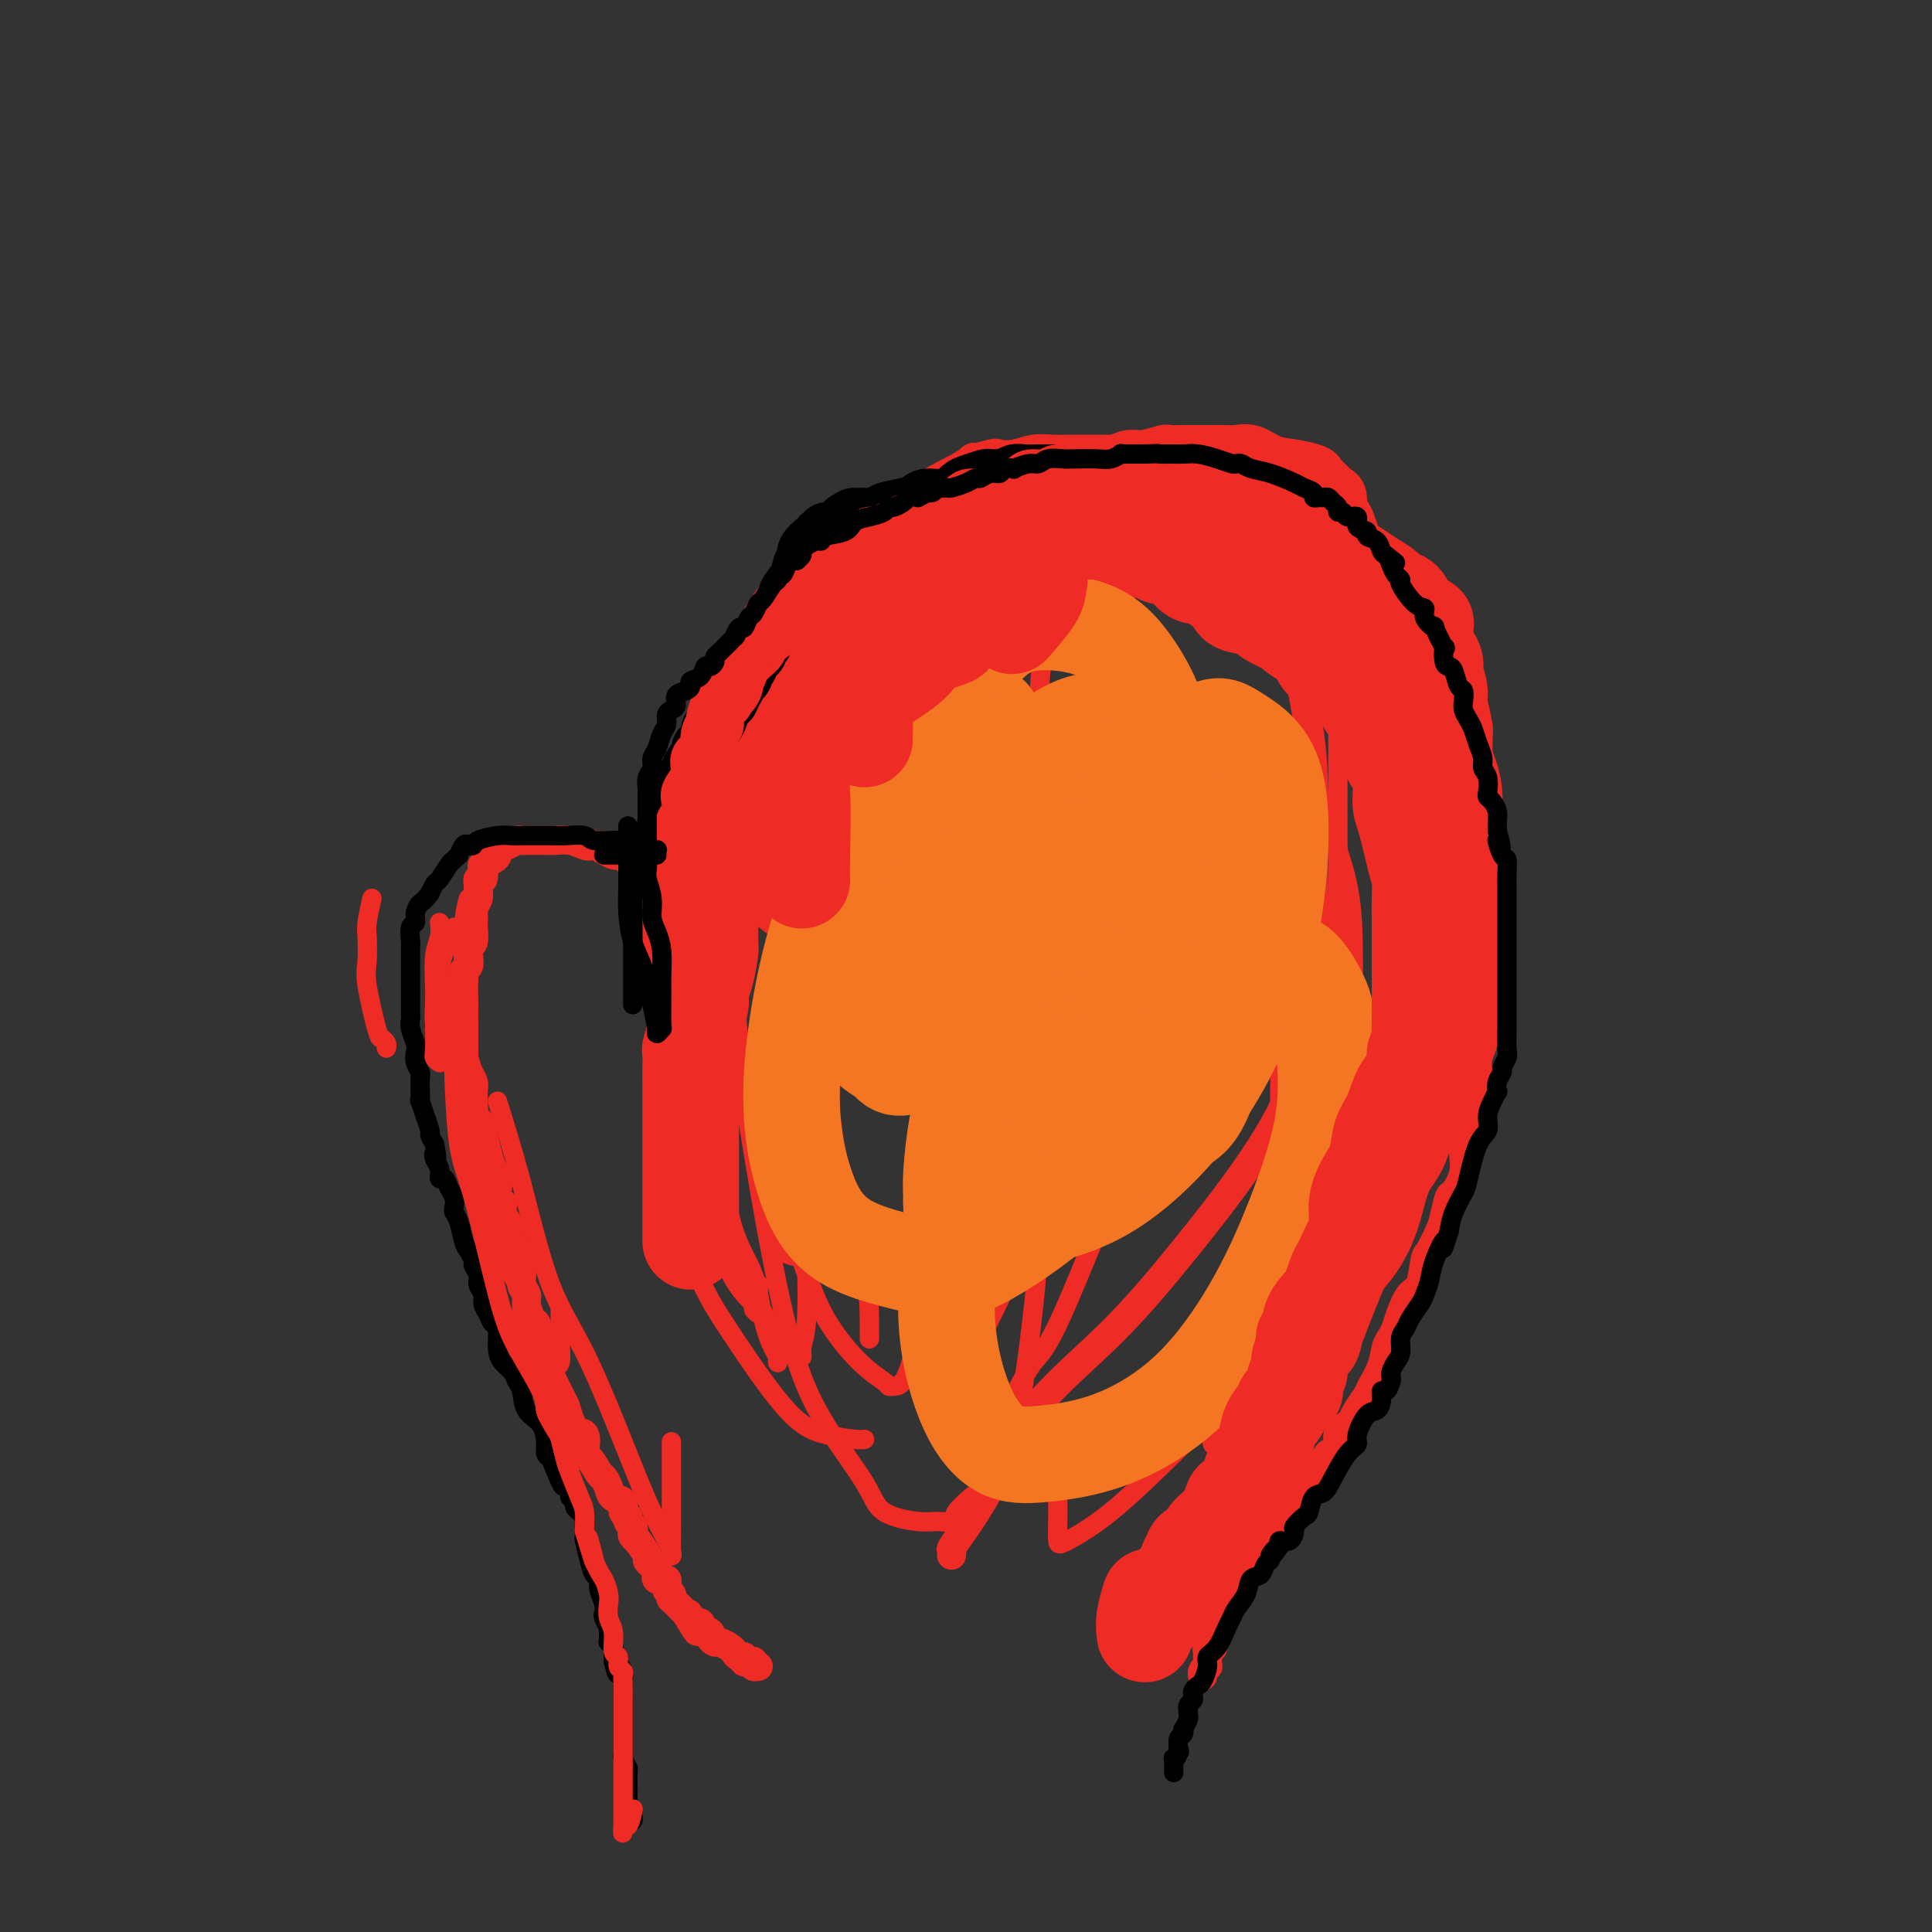 <svg viewBox='0 0 400 400' version='1.1' xmlns='http://www.w3.org/2000/svg' xmlns:xlink='http://www.w3.org/1999/xlink'><rect x="0" y="0" width="400" height="400" fill="#333333" stroke="none"/><g fill='none' stroke='#EE2B24' stroke-width='6' stroke-linecap='round' stroke-linejoin='round'><path d='M144,179c-0.009,-0.241 -0.019,-0.483 0,-1c0.019,-0.517 0.065,-1.310 0,-2c-0.065,-0.690 -0.242,-1.276 0,-3c0.242,-1.724 0.901,-4.585 1,-6c0.099,-1.415 -0.363,-1.384 0,-3c0.363,-1.616 1.552,-4.880 2,-7c0.448,-2.120 0.157,-3.096 0,-4c-0.157,-0.904 -0.179,-1.737 0,-3c0.179,-1.263 0.559,-2.957 1,-4c0.441,-1.043 0.942,-1.434 1,-2c0.058,-0.566 -0.328,-1.308 0,-2c0.328,-0.692 1.368,-1.335 2,-3c0.632,-1.665 0.855,-4.351 1,-5c0.145,-0.649 0.213,0.739 1,0c0.787,-0.739 2.294,-3.604 3,-5c0.706,-1.396 0.611,-1.324 1,-2c0.389,-0.676 1.263,-2.102 2,-3c0.737,-0.898 1.336,-1.270 2,-2c0.664,-0.730 1.391,-1.818 2,-3c0.609,-1.182 1.099,-2.457 2,-3c0.901,-0.543 2.212,-0.353 3,-1c0.788,-0.647 1.052,-2.131 2,-3c0.948,-0.869 2.579,-1.124 4,-2c1.421,-0.876 2.632,-2.375 4,-3c1.368,-0.625 2.891,-0.377 4,-1c1.109,-0.623 1.802,-2.115 3,-3c1.198,-0.885 2.899,-1.161 5,-2c2.101,-0.839 4.600,-2.240 6,-3c1.400,-0.760 1.700,-0.880 2,-1'/><path d='M198,97c5.565,-3.333 2.977,-2.165 3,-2c0.023,0.165 2.656,-0.674 4,-1c1.344,-0.326 1.400,-0.140 2,0c0.600,0.140 1.744,0.234 3,0c1.256,-0.234 2.625,-0.795 4,-1c1.375,-0.205 2.755,-0.055 4,0c1.245,0.055 2.354,0.014 3,0c0.646,-0.014 0.829,-0.000 2,0c1.171,0.000 3.328,-0.014 5,0c1.672,0.014 2.857,0.054 5,0c2.143,-0.054 5.244,-0.204 7,0c1.756,0.204 2.167,0.761 3,1c0.833,0.239 2.088,0.161 3,0c0.912,-0.161 1.482,-0.405 2,0c0.518,0.405 0.984,1.459 2,2c1.016,0.541 2.583,0.568 4,1c1.417,0.432 2.683,1.268 4,2c1.317,0.732 2.684,1.361 4,2c1.316,0.639 2.582,1.288 4,2c1.418,0.712 2.989,1.485 4,2c1.011,0.515 1.462,0.771 2,1c0.538,0.229 1.163,0.432 2,1c0.837,0.568 1.886,1.503 3,2c1.114,0.497 2.292,0.557 3,1c0.708,0.443 0.947,1.270 2,2c1.053,0.730 2.919,1.364 4,2c1.081,0.636 1.375,1.275 2,2c0.625,0.725 1.580,1.534 2,2c0.420,0.466 0.305,0.587 1,1c0.695,0.413 2.198,1.118 3,2c0.802,0.882 0.901,1.941 1,3'/><path d='M295,124c2.726,2.707 2.040,2.473 2,3c-0.040,0.527 0.566,1.814 1,3c0.434,1.186 0.695,2.272 1,3c0.305,0.728 0.655,1.100 1,2c0.345,0.900 0.684,2.329 1,3c0.316,0.671 0.609,0.583 1,1c0.391,0.417 0.879,1.337 1,2c0.121,0.663 -0.125,1.068 0,2c0.125,0.932 0.621,2.393 1,3c0.379,0.607 0.640,0.362 1,1c0.360,0.638 0.818,2.161 1,3c0.182,0.839 0.087,0.996 0,2c-0.087,1.004 -0.167,2.855 0,4c0.167,1.145 0.581,1.584 1,3c0.419,1.416 0.844,3.808 1,5c0.156,1.192 0.042,1.183 0,2c-0.042,0.817 -0.011,2.459 0,4c0.011,1.541 0.003,2.983 0,4c-0.003,1.017 -0.001,1.611 0,3c0.001,1.389 0.000,3.572 0,5c-0.000,1.428 0.000,2.100 0,3c-0.000,0.900 -0.000,2.027 0,3c0.000,0.973 0.001,1.792 0,3c-0.001,1.208 -0.004,2.806 0,4c0.004,1.194 0.016,1.985 0,3c-0.016,1.015 -0.061,2.253 0,4c0.061,1.747 0.226,4.004 0,6c-0.226,1.996 -0.844,3.731 -1,5c-0.156,1.269 0.150,2.072 0,3c-0.150,0.928 -0.757,1.979 -1,3c-0.243,1.021 -0.121,2.010 0,3'/><path d='M306,222c-0.261,9.216 0.088,3.257 0,2c-0.088,-1.257 -0.613,2.190 -1,4c-0.387,1.810 -0.638,1.985 -1,3c-0.362,1.015 -0.836,2.872 -1,4c-0.164,1.128 -0.019,1.528 0,2c0.019,0.472 -0.089,1.015 0,2c0.089,0.985 0.376,2.411 0,4c-0.376,1.589 -1.414,3.340 -2,4c-0.586,0.660 -0.721,0.228 -1,1c-0.279,0.772 -0.704,2.746 -1,4c-0.296,1.254 -0.463,1.786 -1,3c-0.537,1.214 -1.443,3.108 -2,4c-0.557,0.892 -0.765,0.781 -1,2c-0.235,1.219 -0.497,3.769 -1,5c-0.503,1.231 -1.248,1.143 -2,2c-0.752,0.857 -1.510,2.658 -2,4c-0.490,1.342 -0.713,2.226 -1,3c-0.287,0.774 -0.639,1.438 -1,2c-0.361,0.562 -0.730,1.022 -1,2c-0.270,0.978 -0.440,2.475 -1,4c-0.560,1.525 -1.511,3.076 -2,4c-0.489,0.924 -0.517,1.219 -1,2c-0.483,0.781 -1.420,2.048 -2,3c-0.580,0.952 -0.804,1.588 -1,2c-0.196,0.412 -0.366,0.601 -1,1c-0.634,0.399 -1.732,1.009 -2,2c-0.268,0.991 0.296,2.362 0,3c-0.296,0.638 -1.450,0.542 -2,1c-0.550,0.458 -0.494,1.469 -1,2c-0.506,0.531 -1.573,0.580 -2,1c-0.427,0.420 -0.213,1.210 0,2'/><path d='M272,306c-3.723,6.832 -2.030,3.910 -2,3c0.030,-0.910 -1.603,0.190 -2,1c-0.397,0.810 0.443,1.330 0,2c-0.443,0.670 -2.169,1.488 -3,2c-0.831,0.512 -0.765,0.716 -1,1c-0.235,0.284 -0.769,0.649 -1,1c-0.231,0.351 -0.157,0.689 0,1c0.157,0.311 0.397,0.594 0,1c-0.397,0.406 -1.431,0.935 -2,1c-0.569,0.065 -0.674,-0.333 -1,0c-0.326,0.333 -0.875,1.397 -1,2c-0.125,0.603 0.173,0.744 0,1c-0.173,0.256 -0.816,0.626 -1,1c-0.184,0.374 0.090,0.751 0,1c-0.090,0.249 -0.545,0.371 -1,1c-0.455,0.629 -0.910,1.764 -1,2c-0.090,0.236 0.183,-0.428 0,0c-0.183,0.428 -0.823,1.947 -1,3c-0.177,1.053 0.110,1.640 0,2c-0.110,0.360 -0.618,0.491 -1,1c-0.382,0.509 -0.638,1.394 -1,2c-0.362,0.606 -0.828,0.932 -1,1c-0.172,0.068 -0.049,-0.124 0,0c0.049,0.124 0.025,0.562 0,1'/><path d='M252,337c-1.022,2.658 -0.078,1.304 0,1c0.078,-0.304 -0.710,0.441 -1,1c-0.290,0.559 -0.081,0.933 0,1c0.081,0.067 0.036,-0.174 0,0c-0.036,0.174 -0.062,0.764 0,1c0.062,0.236 0.213,0.118 0,0c-0.213,-0.118 -0.789,-0.238 -1,0c-0.211,0.238 -0.056,0.833 0,1c0.056,0.167 0.015,-0.095 0,0c-0.015,0.095 -0.003,0.547 0,1c0.003,0.453 -0.003,0.909 0,1c0.003,0.091 0.015,-0.182 0,0c-0.015,0.182 -0.056,0.820 0,1c0.056,0.180 0.211,-0.096 0,0c-0.211,0.096 -0.788,0.564 -1,1c-0.212,0.436 -0.061,0.839 0,1c0.061,0.161 0.030,0.081 0,0'/><path d='M145,212c-0.000,-0.333 -0.001,-0.667 0,-1c0.001,-0.333 0.002,-0.666 0,-1c-0.002,-0.334 -0.008,-0.670 0,-1c0.008,-0.330 0.030,-0.656 0,-1c-0.030,-0.344 -0.113,-0.708 0,-1c0.113,-0.292 0.423,-0.512 0,-1c-0.423,-0.488 -1.577,-1.245 -2,-2c-0.423,-0.755 -0.113,-1.507 0,-2c0.113,-0.493 0.030,-0.728 0,-1c-0.030,-0.272 -0.007,-0.581 0,-1c0.007,-0.419 -0.001,-0.948 0,-2c0.001,-1.052 0.012,-2.629 0,-3c-0.012,-0.371 -0.046,0.463 0,0c0.046,-0.463 0.171,-2.223 0,-3c-0.171,-0.777 -0.637,-0.571 -1,-1c-0.363,-0.429 -0.621,-1.494 -1,-2c-0.379,-0.506 -0.878,-0.454 -1,-1c-0.122,-0.546 0.132,-1.689 0,-2c-0.132,-0.311 -0.649,0.212 -1,0c-0.351,-0.212 -0.536,-1.157 -1,-2c-0.464,-0.843 -1.206,-1.584 -2,-2c-0.794,-0.416 -1.641,-0.508 -2,-1c-0.359,-0.492 -0.229,-1.386 -1,-2c-0.771,-0.614 -2.444,-0.948 -3,-1c-0.556,-0.052 0.003,0.180 0,0c-0.003,-0.180 -0.568,-0.770 -1,-1c-0.432,-0.230 -0.732,-0.100 -1,0c-0.268,0.100 -0.505,0.172 -1,0c-0.495,-0.172 -1.247,-0.586 -2,-1'/><path d='M125,176c-2.977,-1.790 -2.919,-1.264 -3,-1c-0.081,0.264 -0.301,0.267 -1,0c-0.699,-0.267 -1.879,-0.804 -3,-1c-1.121,-0.196 -2.184,-0.052 -3,0c-0.816,0.052 -1.383,0.013 -2,0c-0.617,-0.013 -1.282,0.001 -2,0c-0.718,-0.001 -1.487,-0.015 -2,0c-0.513,0.015 -0.768,0.060 -1,0c-0.232,-0.060 -0.440,-0.223 -1,0c-0.560,0.223 -1.472,0.833 -2,1c-0.528,0.167 -0.671,-0.110 -1,0c-0.329,0.110 -0.845,0.605 -1,1c-0.155,0.395 0.051,0.688 0,1c-0.051,0.312 -0.357,0.643 -1,1c-0.643,0.357 -1.622,0.740 -2,1c-0.378,0.260 -0.154,0.398 0,1c0.154,0.602 0.238,1.670 0,2c-0.238,0.330 -0.800,-0.076 -1,0c-0.200,0.076 -0.040,0.635 0,1c0.040,0.365 -0.042,0.536 0,1c0.042,0.464 0.207,1.221 0,2c-0.207,0.779 -0.787,1.578 -1,2c-0.213,0.422 -0.061,0.465 0,1c0.061,0.535 0.030,1.561 0,2c-0.030,0.439 -0.060,0.293 0,1c0.060,0.707 0.208,2.269 0,3c-0.208,0.731 -0.774,0.632 -1,1c-0.226,0.368 -0.112,1.202 0,2c0.112,0.798 0.222,1.561 0,2c-0.222,0.439 -0.778,0.554 -1,1c-0.222,0.446 -0.111,1.223 0,2'/><path d='M96,203c-0.845,3.894 -0.959,1.629 -1,1c-0.041,-0.629 -0.011,0.379 0,1c0.011,0.621 0.003,0.854 0,1c-0.003,0.146 -0.001,0.206 0,1c0.001,0.794 0.000,2.323 0,3c-0.000,0.677 0.000,0.501 0,1c-0.000,0.499 -0.001,1.673 0,2c0.001,0.327 0.003,-0.195 0,0c-0.003,0.195 -0.012,1.105 0,2c0.012,0.895 0.046,1.773 0,2c-0.046,0.227 -0.170,-0.197 0,0c0.170,0.197 0.634,1.014 1,2c0.366,0.986 0.634,2.141 1,3c0.366,0.859 0.829,1.424 1,2c0.171,0.576 0.049,1.165 0,2c-0.049,0.835 -0.024,1.918 0,3'/><path d='M98,229c0.488,4.573 0.709,3.007 1,3c0.291,-0.007 0.653,1.545 1,3c0.347,1.455 0.681,2.813 1,4c0.319,1.187 0.625,2.202 1,3c0.375,0.798 0.819,1.378 1,2c0.181,0.622 0.100,1.284 0,2c-0.100,0.716 -0.220,1.484 0,2c0.220,0.516 0.780,0.779 1,1c0.220,0.221 0.100,0.399 0,1c-0.100,0.601 -0.180,1.623 0,2c0.180,0.377 0.622,0.107 1,1c0.378,0.893 0.694,2.950 1,4c0.306,1.050 0.603,1.095 1,2c0.397,0.905 0.894,2.670 1,4c0.106,1.330 -0.178,2.226 0,3c0.178,0.774 0.817,1.426 1,2c0.183,0.574 -0.091,1.071 0,2c0.091,0.929 0.546,2.289 1,3c0.454,0.711 0.906,0.773 1,1c0.094,0.227 -0.171,0.619 0,1c0.171,0.381 0.777,0.750 1,1c0.223,0.250 0.064,0.382 0,1c-0.064,0.618 -0.032,1.723 0,2c0.032,0.277 0.064,-0.274 0,0c-0.064,0.274 -0.224,1.372 0,2c0.224,0.628 0.834,0.787 1,1c0.166,0.213 -0.110,0.480 0,1c0.110,0.520 0.607,1.294 1,2c0.393,0.706 0.683,1.344 1,2c0.317,0.656 0.662,1.330 1,2c0.338,0.670 0.669,1.335 1,2'/><path d='M117,291c3.215,10.149 1.753,4.520 1,3c-0.753,-1.520 -0.798,1.067 0,2c0.798,0.933 2.437,0.210 3,1c0.563,0.790 0.049,3.093 0,4c-0.049,0.907 0.367,0.418 1,1c0.633,0.582 1.484,2.235 2,3c0.516,0.765 0.697,0.643 1,1c0.303,0.357 0.726,1.195 1,2c0.274,0.805 0.398,1.578 1,2c0.602,0.422 1.682,0.494 2,1c0.318,0.506 -0.125,1.445 0,2c0.125,0.555 0.817,0.726 1,1c0.183,0.274 -0.143,0.652 0,1c0.143,0.348 0.754,0.665 1,1c0.246,0.335 0.126,0.689 0,1c-0.126,0.311 -0.259,0.580 0,1c0.259,0.420 0.909,0.992 1,1c0.091,0.008 -0.378,-0.546 0,0c0.378,0.546 1.602,2.193 2,3c0.398,0.807 -0.029,0.775 0,1c0.029,0.225 0.515,0.708 1,1c0.485,0.292 0.971,0.392 1,1c0.029,0.608 -0.398,1.722 0,2c0.398,0.278 1.623,-0.280 2,0c0.377,0.280 -0.092,1.399 0,2c0.092,0.601 0.746,0.686 1,1c0.254,0.314 0.110,0.858 0,1c-0.110,0.142 -0.184,-0.116 0,0c0.184,0.116 0.626,0.608 1,1c0.374,0.392 0.678,0.683 1,1c0.322,0.317 0.661,0.658 1,1'/><path d='M142,334c4.106,6.896 1.871,2.636 1,1c-0.871,-1.636 -0.379,-0.650 0,0c0.379,0.650 0.645,0.962 1,1c0.355,0.038 0.798,-0.197 1,0c0.202,0.197 0.162,0.827 0,1c-0.162,0.173 -0.448,-0.112 0,0c0.448,0.112 1.629,0.622 2,1c0.371,0.378 -0.069,0.626 0,1c0.069,0.374 0.648,0.875 1,1c0.352,0.125 0.476,-0.125 1,0c0.524,0.125 1.446,0.626 2,1c0.554,0.374 0.740,0.622 1,1c0.260,0.378 0.596,0.885 1,1c0.404,0.115 0.878,-0.162 1,0c0.122,0.162 -0.107,0.761 0,1c0.107,0.239 0.551,0.116 1,0c0.449,-0.116 0.904,-0.227 1,0c0.096,0.227 -0.166,0.792 0,1c0.166,0.208 0.762,0.059 1,0c0.238,-0.059 0.119,-0.030 0,0'/><path d='M173,114c-1.042,1.711 -2.083,3.422 -3,4c-0.917,0.578 -1.708,0.024 -3,2c-1.292,1.976 -3.084,6.484 -4,10c-0.916,3.516 -0.957,6.042 -1,8c-0.043,1.958 -0.088,3.348 0,5c0.088,1.652 0.308,3.567 1,5c0.692,1.433 1.857,2.384 3,3c1.143,0.616 2.265,0.897 3,1c0.735,0.103 1.082,0.028 2,0c0.918,-0.028 2.405,-0.008 3,0c0.595,0.008 0.297,0.004 0,0'/><path d='M163,129c-2.478,4.867 -4.956,9.734 -6,13c-1.044,3.266 -0.653,4.931 -1,7c-0.347,2.069 -1.430,4.540 -2,7c-0.570,2.460 -0.625,4.908 0,7c0.625,2.092 1.930,3.829 3,5c1.070,1.171 1.905,1.778 3,2c1.095,0.222 2.449,0.060 4,0c1.551,-0.060 3.300,-0.017 4,0c0.700,0.017 0.350,0.009 0,0'/><path d='M188,103c-0.336,-0.070 -0.672,-0.140 -3,4c-2.328,4.140 -6.647,12.489 -10,18c-3.353,5.511 -5.738,8.182 -8,14c-2.262,5.818 -4.400,14.782 -6,21c-1.600,6.218 -2.662,9.691 -3,13c-0.338,3.309 0.046,6.456 0,9c-0.046,2.544 -0.523,4.486 0,6c0.523,1.514 2.048,2.602 3,3c0.952,0.398 1.333,0.107 2,0c0.667,-0.107 1.619,-0.031 2,0c0.381,0.031 0.190,0.015 0,0'/><path d='M206,117c0.398,-1.201 0.796,-2.403 -1,3c-1.796,5.403 -5.787,17.409 -7,22c-1.213,4.591 0.351,1.766 -1,6c-1.351,4.234 -5.616,15.527 -8,23c-2.384,7.473 -2.887,11.127 -4,15c-1.113,3.873 -2.834,7.966 -4,11c-1.166,3.034 -1.775,5.009 -2,6c-0.225,0.991 -0.064,0.997 0,1c0.064,0.003 0.032,0.001 0,0'/><path d='M225,110c0.543,-0.830 1.086,-1.660 3,3c1.914,4.660 5.200,14.809 7,21c1.800,6.191 2.113,8.425 3,12c0.887,3.575 2.349,8.493 3,13c0.651,4.507 0.491,8.605 0,14c-0.491,5.395 -1.312,12.087 -3,19c-1.688,6.913 -4.242,14.049 -7,21c-2.758,6.951 -5.719,13.719 -8,18c-2.281,4.281 -3.883,6.076 -5,7c-1.117,0.924 -1.748,0.978 -2,1c-0.252,0.022 -0.126,0.011 0,0'/><path d='M265,130c0.960,1.142 1.919,2.283 3,6c1.081,3.717 2.282,10.008 3,15c0.718,4.992 0.953,8.683 1,14c0.047,5.317 -0.095,12.259 0,19c0.095,6.741 0.425,13.283 0,20c-0.425,6.717 -1.606,13.611 -4,20c-2.394,6.389 -6.002,12.272 -10,18c-3.998,5.728 -8.385,11.300 -13,17c-4.615,5.700 -9.457,11.526 -15,17c-5.543,5.474 -11.786,10.595 -16,16c-4.214,5.405 -6.397,11.095 -9,16c-2.603,4.905 -5.626,9.026 -7,11c-1.374,1.974 -1.101,1.801 -1,2c0.101,0.199 0.029,0.771 0,1c-0.029,0.229 -0.014,0.114 0,0'/></g>
<g fill='none' stroke='#EE2B24' stroke-width='4' stroke-linecap='round' stroke-linejoin='round'><path d='M216,134c-0.423,3.942 -0.846,7.885 -1,13c-0.154,5.115 -0.039,11.403 0,18c0.039,6.597 0.000,13.504 0,21c-0.000,7.496 0.038,15.582 0,24c-0.038,8.418 -0.151,17.167 0,25c0.151,7.833 0.565,14.751 0,24c-0.565,9.249 -2.110,20.830 -3,27c-0.890,6.170 -1.124,6.930 -2,8c-0.876,1.070 -2.393,2.448 -3,3c-0.607,0.552 -0.303,0.276 0,0'/><path d='M225,116c1.011,1.637 2.022,3.274 3,7c0.978,3.726 1.922,9.540 3,16c1.078,6.460 2.288,13.565 3,21c0.712,7.435 0.925,15.199 1,22c0.075,6.801 0.012,12.638 0,23c-0.012,10.362 0.028,25.250 0,31c-0.028,5.750 -0.124,2.361 -3,8c-2.876,5.639 -8.534,20.305 -12,28c-3.466,7.695 -4.741,8.418 -6,10c-1.259,1.582 -2.503,4.023 -3,5c-0.497,0.977 -0.249,0.488 0,0'/><path d='M277,142c0.003,3.163 0.005,6.327 0,11c-0.005,4.673 -0.018,10.857 0,20c0.018,9.143 0.066,21.246 0,31c-0.066,9.754 -0.246,17.159 0,24c0.246,6.841 0.917,13.118 0,20c-0.917,6.882 -3.423,14.370 -5,21c-1.577,6.630 -2.227,12.404 -4,17c-1.773,4.596 -4.671,8.015 -7,11c-2.329,2.985 -4.089,5.534 -5,7c-0.911,1.466 -0.975,1.847 -1,2c-0.025,0.153 -0.013,0.076 0,0'/><path d='M303,154c0.005,1.665 0.011,3.330 0,6c-0.011,2.670 -0.038,6.345 0,13c0.038,6.655 0.142,16.290 0,23c-0.142,6.710 -0.530,10.494 -1,15c-0.470,4.506 -1.020,9.736 -2,14c-0.980,4.264 -2.388,7.564 -4,12c-1.612,4.436 -3.428,10.007 -6,15c-2.572,4.993 -5.901,9.408 -9,14c-3.099,4.592 -5.970,9.361 -10,14c-4.030,4.639 -9.220,9.147 -12,12c-2.780,2.853 -3.151,4.049 -4,5c-0.849,0.951 -2.176,1.657 -3,2c-0.824,0.343 -1.145,0.323 -1,-1c0.145,-1.323 0.756,-3.949 1,-5c0.244,-1.051 0.122,-0.525 0,0'/><path d='M230,138c-0.312,0.498 -0.625,0.995 -2,4c-1.375,3.005 -3.813,8.517 -5,13c-1.187,4.483 -1.123,7.938 -3,15c-1.877,7.062 -5.694,17.733 -8,27c-2.306,9.267 -3.101,17.131 -4,25c-0.899,7.869 -1.901,15.744 -3,23c-1.099,7.256 -2.294,13.892 -3,19c-0.706,5.108 -0.921,8.689 -1,11c-0.079,2.311 -0.021,3.353 0,4c0.021,0.647 0.006,0.899 0,1c-0.006,0.101 -0.003,0.050 0,0'/><path d='M182,123c-0.785,0.072 -1.571,0.143 -3,6c-1.429,5.857 -3.502,17.498 -5,25c-1.498,7.502 -2.422,10.864 -3,16c-0.578,5.136 -0.810,12.047 -1,19c-0.190,6.953 -0.338,13.948 0,21c0.338,7.052 1.162,14.160 2,21c0.838,6.840 1.689,13.412 3,19c1.311,5.588 3.083,10.192 4,14c0.917,3.808 0.978,6.821 1,9c0.022,2.179 0.006,3.526 0,4c-0.006,0.474 -0.002,0.076 0,0c0.002,-0.076 0.000,0.172 0,0c-0.000,-0.172 -0.000,-0.763 0,-1c0.000,-0.237 0.000,-0.118 0,0'/><path d='M169,183c-1.229,3.964 -2.457,7.928 -4,12c-1.543,4.072 -3.399,8.252 -4,14c-0.601,5.748 0.053,13.066 0,19c-0.053,5.934 -0.813,10.486 0,16c0.813,5.514 3.198,11.989 5,17c1.802,5.011 3.020,8.558 5,12c1.980,3.442 4.721,6.779 7,9c2.279,2.221 4.095,3.326 5,4c0.905,0.674 0.897,0.916 1,1c0.103,0.084 0.315,0.012 1,0c0.685,-0.012 1.843,0.038 3,-3c1.157,-3.038 2.311,-9.164 3,-13c0.689,-3.836 0.911,-5.382 1,-6c0.089,-0.618 0.044,-0.309 0,0'/><path d='M160,161c-0.536,0.523 -1.072,1.046 -2,3c-0.928,1.954 -2.247,5.340 -4,10c-1.753,4.660 -3.940,10.593 -5,16c-1.060,5.407 -0.992,10.287 -1,16c-0.008,5.713 -0.091,12.259 0,18c0.091,5.741 0.357,10.676 1,16c0.643,5.324 1.665,11.036 3,15c1.335,3.964 2.985,6.179 4,9c1.015,2.821 1.396,6.247 2,9c0.604,2.753 1.430,4.832 2,6c0.570,1.168 0.885,1.427 1,2c0.115,0.573 0.031,1.462 0,1c-0.031,-0.462 -0.009,-2.275 0,-3c0.009,-0.725 0.004,-0.363 0,0'/><path d='M152,146c-0.000,1.323 -0.001,2.646 0,4c0.001,1.354 0.002,2.739 0,6c-0.002,3.261 -0.009,8.398 0,13c0.009,4.602 0.033,8.667 0,13c-0.033,4.333 -0.123,8.933 0,15c0.123,6.067 0.460,13.602 1,20c0.540,6.398 1.285,11.661 3,22c1.715,10.339 4.402,25.755 7,36c2.598,10.245 5.107,15.319 8,20c2.893,4.681 6.170,8.968 8,12c1.830,3.032 2.214,4.808 4,6c1.786,1.192 4.973,1.801 7,2c2.027,0.199 2.894,-0.010 4,0c1.106,0.010 2.451,0.240 3,0c0.549,-0.240 0.302,-0.949 1,-2c0.698,-1.051 2.342,-2.443 3,-3c0.658,-0.557 0.329,-0.278 0,0'/><path d='M225,131c0.006,-0.558 0.013,-1.115 0,1c-0.013,2.115 -0.045,6.903 0,10c0.045,3.097 0.167,4.503 0,9c-0.167,4.497 -0.623,12.085 -1,20c-0.377,7.915 -0.674,16.158 -1,24c-0.326,7.842 -0.679,15.283 -2,23c-1.321,7.717 -3.609,15.711 -5,22c-1.391,6.289 -1.886,10.872 -4,17c-2.114,6.128 -5.848,13.802 -8,18c-2.152,4.198 -2.721,4.919 -3,6c-0.279,1.081 -0.267,2.522 0,2c0.267,-0.522 0.791,-3.006 1,-4c0.209,-0.994 0.105,-0.497 0,0'/><path d='M257,170c0.455,2.455 0.910,4.909 2,9c1.090,4.091 2.816,9.818 4,15c1.184,5.182 1.825,9.818 2,16c0.175,6.182 -0.116,13.909 0,21c0.116,7.091 0.638,13.546 0,20c-0.638,6.454 -2.436,12.909 -4,18c-1.564,5.091 -2.895,8.819 -5,13c-2.105,4.181 -4.984,8.814 -6,11c-1.016,2.186 -0.169,1.926 0,2c0.169,0.074 -0.339,0.481 0,-2c0.339,-2.481 1.525,-7.852 2,-10c0.475,-2.148 0.237,-1.074 0,0'/><path d='M297,161c0.004,1.591 0.007,3.181 0,7c-0.007,3.819 -0.025,9.865 0,16c0.025,6.135 0.092,12.358 0,19c-0.092,6.642 -0.344,13.701 -2,21c-1.656,7.299 -4.717,14.836 -7,22c-2.283,7.164 -3.786,13.954 -8,24c-4.214,10.046 -11.137,23.347 -16,32c-4.863,8.653 -7.667,12.657 -11,17c-3.333,4.343 -7.196,9.025 -10,12c-2.804,2.975 -4.548,4.242 -6,5c-1.452,0.758 -2.613,1.007 -3,1c-0.387,-0.007 -0.001,-0.270 0,0c0.001,0.270 -0.384,1.073 0,-1c0.384,-2.073 1.538,-7.021 2,-9c0.462,-1.979 0.231,-0.990 0,0'/><path d='M270,155c0.370,1.132 0.740,2.263 2,6c1.260,3.737 3.409,10.079 5,15c1.591,4.921 2.624,8.420 3,15c0.376,6.580 0.097,16.240 0,24c-0.097,7.760 -0.011,13.619 -1,20c-0.989,6.381 -3.055,13.283 -5,19c-1.945,5.717 -3.771,10.250 -7,16c-3.229,5.750 -7.860,12.717 -12,18c-4.140,5.283 -7.789,8.883 -12,13c-4.211,4.117 -8.985,8.752 -13,12c-4.015,3.248 -7.272,5.108 -9,6c-1.728,0.892 -1.927,0.816 -2,0c-0.073,-0.816 -0.020,-2.374 0,-4c0.020,-1.626 0.006,-3.322 0,-4c-0.006,-0.678 -0.003,-0.339 0,0'/><path d='M174,142c-0.528,1.549 -1.056,3.097 -2,4c-0.944,0.903 -2.306,1.160 -4,6c-1.694,4.840 -3.722,14.262 -5,21c-1.278,6.738 -1.807,10.793 -2,15c-0.193,4.207 -0.051,8.567 0,13c0.051,4.433 0.011,8.938 0,13c-0.011,4.062 0.007,7.680 0,12c-0.007,4.320 -0.039,9.340 0,13c0.039,3.660 0.150,5.960 0,9c-0.150,3.040 -0.562,6.821 0,9c0.562,2.179 2.098,2.755 3,3c0.902,0.245 1.170,0.158 2,0c0.830,-0.158 2.224,-0.389 3,-1c0.776,-0.611 0.936,-1.603 1,-2c0.064,-0.397 0.032,-0.198 0,0'/><path d='M163,168c-0.483,0.556 -0.967,1.111 -2,4c-1.033,2.889 -2.616,8.110 -5,14c-2.384,5.890 -5.568,12.448 -7,18c-1.432,5.552 -1.111,10.100 -1,15c0.111,4.900 0.013,10.154 0,16c-0.013,5.846 0.058,12.284 1,17c0.942,4.716 2.754,7.710 5,12c2.246,4.290 4.927,9.877 7,13c2.073,3.123 3.540,3.782 4,4c0.460,0.218 -0.087,-0.007 0,0c0.087,0.007 0.808,0.245 1,0c0.192,-0.245 -0.144,-0.973 0,-2c0.144,-1.027 0.770,-2.353 1,-6c0.230,-3.647 0.066,-9.613 0,-12c-0.066,-2.387 -0.033,-1.193 0,0'/><path d='M143,193c-0.191,0.428 -0.383,0.856 -1,2c-0.617,1.144 -1.661,3.003 -2,6c-0.339,2.997 0.025,7.134 0,12c-0.025,4.866 -0.440,10.463 0,16c0.440,5.537 1.735,11.013 3,15c1.265,3.987 2.500,6.484 4,10c1.500,3.516 3.263,8.051 5,11c1.737,2.949 3.446,4.312 4,5c0.554,0.688 -0.048,0.703 0,1c0.048,0.297 0.745,0.878 1,1c0.255,0.122 0.068,-0.215 0,-1c-0.068,-0.785 -0.018,-2.019 0,-3c0.018,-0.981 0.005,-1.709 0,-2c-0.005,-0.291 -0.003,-0.146 0,0'/><path d='M144,199c-0.363,0.811 -0.725,1.622 -1,3c-0.275,1.378 -0.461,3.324 -1,6c-0.539,2.676 -1.430,6.081 -2,9c-0.570,2.919 -0.819,5.352 -1,9c-0.181,3.648 -0.294,8.510 0,13c0.294,4.490 0.996,8.607 2,13c1.004,4.393 2.310,9.062 4,13c1.690,3.938 3.763,7.146 7,12c3.237,4.854 7.638,11.353 11,15c3.362,3.647 5.685,4.441 8,5c2.315,0.559 4.623,0.881 6,1c1.377,0.119 1.822,0.034 2,0c0.178,-0.034 0.089,-0.017 0,0'/></g>
<g fill='none' stroke='#FFFFFF' stroke-width='4' stroke-linecap='round' stroke-linejoin='round'><path d='M179,129c-0.990,0.434 -1.981,0.868 -3,2c-1.019,1.132 -2.067,2.963 -3,5c-0.933,2.037 -1.752,4.279 -3,6c-1.248,1.721 -2.927,2.920 -4,5c-1.073,2.080 -1.541,5.040 -2,7c-0.459,1.960 -0.910,2.920 -1,4c-0.090,1.080 0.182,2.279 0,3c-0.182,0.721 -0.818,0.963 0,0c0.818,-0.963 3.091,-3.132 4,-4c0.909,-0.868 0.455,-0.434 0,0'/><path d='M169,123c-1.381,2.207 -2.762,4.414 -4,7c-1.238,2.586 -2.334,5.551 -3,8c-0.666,2.449 -0.901,4.383 -1,7c-0.099,2.617 -0.061,5.916 0,8c0.061,2.084 0.145,2.953 0,4c-0.145,1.047 -0.518,2.273 0,3c0.518,0.727 1.929,0.954 3,1c1.071,0.046 1.803,-0.091 3,0c1.197,0.091 2.861,0.409 4,0c1.139,-0.409 1.754,-1.545 2,-2c0.246,-0.455 0.123,-0.227 0,0'/><path d='M179,131c-0.344,0.114 -0.687,0.227 -2,1c-1.313,0.773 -3.594,2.204 -5,4c-1.406,1.796 -1.936,3.957 -3,7c-1.064,3.043 -2.662,6.968 -4,10c-1.338,3.032 -2.415,5.169 -3,7c-0.585,1.831 -0.677,3.354 0,5c0.677,1.646 2.122,3.414 3,4c0.878,0.586 1.188,-0.012 2,0c0.812,0.012 2.125,0.632 4,0c1.875,-0.632 4.313,-2.516 6,-4c1.687,-1.484 2.625,-2.567 3,-3c0.375,-0.433 0.188,-0.217 0,0'/><path d='M185,120c-0.244,0.493 -0.488,0.987 -2,2c-1.512,1.013 -4.293,2.546 -7,5c-2.707,2.454 -5.342,5.829 -8,9c-2.658,3.171 -5.340,6.138 -7,9c-1.660,2.862 -2.298,5.618 -3,8c-0.702,2.382 -1.468,4.391 -2,6c-0.532,1.609 -0.831,2.820 -1,4c-0.169,1.180 -0.210,2.330 0,3c0.210,0.670 0.669,0.859 1,1c0.331,0.141 0.532,0.234 2,0c1.468,-0.234 4.203,-0.794 6,-1c1.797,-0.206 2.656,-0.059 3,0c0.344,0.059 0.172,0.029 0,0'/><path d='M176,131c-2.203,1.256 -4.405,2.511 -6,4c-1.595,1.489 -2.581,3.211 -4,5c-1.419,1.789 -3.269,3.645 -5,6c-1.731,2.355 -3.341,5.209 -5,7c-1.659,1.791 -3.367,2.520 -4,4c-0.633,1.480 -0.190,3.710 0,5c0.190,1.290 0.129,1.638 0,2c-0.129,0.362 -0.325,0.738 0,1c0.325,0.262 1.169,0.410 2,0c0.831,-0.410 1.647,-1.380 3,-2c1.353,-0.620 3.244,-0.892 4,-1c0.756,-0.108 0.378,-0.054 0,0'/><path d='M180,125c-0.174,-0.366 -0.348,-0.732 -1,0c-0.652,0.732 -1.782,2.562 -3,4c-1.218,1.438 -2.526,2.484 -4,5c-1.474,2.516 -3.116,6.503 -4,9c-0.884,2.497 -1.010,3.503 -1,5c0.010,1.497 0.157,3.484 0,5c-0.157,1.516 -0.619,2.562 0,4c0.619,1.438 2.320,3.268 3,4c0.680,0.732 0.340,0.366 0,0'/></g>
<g fill='none' stroke='#F47623' stroke-width='20' stroke-linecap='round' stroke-linejoin='round'><path d='M215,170c0.036,0.009 0.073,0.018 1,0c0.927,-0.018 2.746,-0.064 5,0c2.254,0.064 4.943,0.239 7,0c2.057,-0.239 3.481,-0.891 5,-2c1.519,-1.109 3.133,-2.675 4,-4c0.867,-1.325 0.985,-2.408 1,-3c0.015,-0.592 -0.075,-0.694 0,-1c0.075,-0.306 0.313,-0.816 0,-1c-0.313,-0.184 -1.179,-0.042 -2,0c-0.821,0.042 -1.597,-0.018 -6,2c-4.403,2.018 -12.433,6.112 -18,10c-5.567,3.888 -8.671,7.568 -11,12c-2.329,4.432 -3.885,9.614 -4,12c-0.115,2.386 1.209,1.974 3,2c1.791,0.026 4.048,0.489 7,0c2.952,-0.489 6.600,-1.930 10,-4c3.400,-2.070 6.551,-4.770 9,-8c2.449,-3.230 4.195,-6.992 5,-10c0.805,-3.008 0.670,-5.263 0,-7c-0.670,-1.737 -1.874,-2.957 -3,-4c-1.126,-1.043 -2.175,-1.909 -6,-2c-3.825,-0.091 -10.426,0.594 -15,2c-4.574,1.406 -7.123,3.533 -9,6c-1.877,2.467 -3.084,5.275 -3,9c0.084,3.725 1.458,8.368 5,11c3.542,2.632 9.250,3.252 16,4c6.750,0.748 14.541,1.623 21,0c6.459,-1.623 11.587,-5.744 15,-8c3.413,-2.256 5.111,-2.646 6,-4c0.889,-1.354 0.968,-3.673 0,-5c-0.968,-1.327 -2.984,-1.664 -5,-2'/><path d='M253,175c-2.855,-0.416 -7.491,-0.457 -12,0c-4.509,0.457 -8.891,1.412 -12,4c-3.109,2.588 -4.945,6.811 -6,10c-1.055,3.189 -1.330,5.345 0,8c1.330,2.655 4.266,5.809 7,7c2.734,1.191 5.266,0.418 7,0c1.734,-0.418 2.669,-0.482 4,-1c1.331,-0.518 3.059,-1.491 4,-3c0.941,-1.509 1.095,-3.553 1,-5c-0.095,-1.447 -0.440,-2.298 -1,-3c-0.560,-0.702 -1.334,-1.254 -4,0c-2.666,1.254 -7.224,4.315 -11,8c-3.776,3.685 -6.769,7.996 -9,12c-2.231,4.004 -3.699,7.702 -4,10c-0.301,2.298 0.566,3.197 1,4c0.434,0.803 0.435,1.509 3,1c2.565,-0.509 7.695,-2.232 11,-5c3.305,-2.768 4.786,-6.580 6,-12c1.214,-5.420 2.163,-12.448 3,-18c0.837,-5.552 1.564,-9.629 0,-14c-1.564,-4.371 -5.420,-9.035 -10,-12c-4.580,-2.965 -9.885,-4.230 -15,-5c-5.115,-0.770 -10.040,-1.044 -15,1c-4.960,2.044 -9.956,6.405 -14,10c-4.044,3.595 -7.135,6.426 -9,10c-1.865,3.574 -2.505,7.893 -3,12c-0.495,4.107 -0.845,8.001 1,12c1.845,3.999 5.886,8.103 10,11c4.114,2.897 8.300,4.588 15,5c6.700,0.412 15.914,-0.454 23,-3c7.086,-2.546 12.043,-6.773 17,-11'/><path d='M241,208c4.966,-4.520 8.880,-10.320 11,-16c2.120,-5.680 2.447,-11.242 2,-17c-0.447,-5.758 -1.669,-11.714 -4,-16c-2.331,-4.286 -5.770,-6.901 -9,-8c-3.230,-1.099 -6.252,-0.681 -9,-1c-2.748,-0.319 -5.221,-1.374 -9,0c-3.779,1.374 -8.865,5.179 -13,10c-4.135,4.821 -7.318,10.660 -10,17c-2.682,6.340 -4.862,13.181 -7,20c-2.138,6.819 -4.235,13.616 -1,20c3.235,6.384 11.802,12.354 18,15c6.198,2.646 10.029,1.968 15,1c4.971,-0.968 11.084,-2.227 16,-5c4.916,-2.773 8.636,-7.059 11,-11c2.364,-3.941 3.373,-7.536 4,-11c0.627,-3.464 0.872,-6.798 0,-9c-0.872,-2.202 -2.860,-3.271 -4,-4c-1.140,-0.729 -1.431,-1.118 -6,0c-4.569,1.118 -13.416,3.745 -20,8c-6.584,4.255 -10.904,10.140 -14,16c-3.096,5.860 -4.966,11.695 -5,18c-0.034,6.305 1.768,13.081 3,16c1.232,2.919 1.893,1.980 5,1c3.107,-0.980 8.659,-2.000 15,-6c6.341,-4.000 13.470,-10.979 19,-19c5.530,-8.021 9.461,-17.083 12,-26c2.539,-8.917 3.686,-17.688 4,-25c0.314,-7.312 -0.204,-13.166 -2,-17c-1.796,-3.834 -4.868,-5.648 -7,-7c-2.132,-1.352 -3.323,-2.244 -6,-1c-2.677,1.244 -6.838,4.622 -11,8'/><path d='M239,159c-3.902,4.293 -8.155,11.027 -12,17c-3.845,5.973 -7.280,11.186 -12,20c-4.720,8.814 -10.723,21.228 -14,30c-3.277,8.772 -3.826,13.903 -4,17c-0.174,3.097 0.027,4.161 0,5c-0.027,0.839 -0.284,1.452 1,2c1.284,0.548 4.108,1.032 7,0c2.892,-1.032 5.852,-3.580 10,-8c4.148,-4.420 9.484,-10.711 14,-18c4.516,-7.289 8.213,-15.574 10,-24c1.787,-8.426 1.663,-16.992 2,-25c0.337,-8.008 1.134,-15.457 0,-22c-1.134,-6.543 -4.199,-12.181 -7,-16c-2.801,-3.819 -5.337,-5.821 -9,-7c-3.663,-1.179 -8.453,-1.535 -12,-1c-3.547,0.535 -5.849,1.962 -9,5c-3.151,3.038 -7.149,7.688 -10,13c-2.851,5.312 -4.554,11.285 -7,18c-2.446,6.715 -5.633,14.172 -7,21c-1.367,6.828 -0.913,13.027 -1,18c-0.087,4.973 -0.715,8.719 0,11c0.715,2.281 2.775,3.095 4,4c1.225,0.905 1.617,1.900 3,2c1.383,0.100 3.758,-0.696 6,-3c2.242,-2.304 4.351,-6.116 6,-10c1.649,-3.884 2.836,-7.839 4,-13c1.164,-5.161 2.304,-11.526 3,-19c0.696,-7.474 0.950,-16.055 1,-21c0.050,-4.945 -0.102,-6.254 -1,-7c-0.898,-0.746 -2.542,-0.927 -4,-1c-1.458,-0.073 -2.729,-0.036 -4,0'/><path d='M197,147c-2.856,1.297 -5.997,5.039 -9,9c-3.003,3.961 -5.870,8.140 -9,14c-3.130,5.860 -6.524,13.400 -9,21c-2.476,7.600 -4.033,15.261 -5,22c-0.967,6.739 -1.343,12.556 -1,18c0.343,5.444 1.404,10.514 3,15c1.596,4.486 3.727,8.386 8,11c4.273,2.614 10.689,3.942 15,5c4.311,1.058 6.517,1.848 11,0c4.483,-1.848 11.243,-6.332 17,-11c5.757,-4.668 10.511,-9.520 14,-15c3.489,-5.480 5.715,-11.587 7,-19c1.285,-7.413 1.630,-16.133 2,-22c0.370,-5.867 0.764,-8.880 0,-12c-0.764,-3.120 -2.685,-6.345 -4,-8c-1.315,-1.655 -2.024,-1.740 -3,-2c-0.976,-0.260 -2.217,-0.694 -4,0c-1.783,0.694 -4.106,2.518 -7,5c-2.894,2.482 -6.359,5.623 -11,15c-4.641,9.377 -10.457,24.989 -13,36c-2.543,11.011 -1.814,17.421 -2,24c-0.186,6.579 -1.286,13.327 -1,20c0.286,6.673 1.957,13.270 4,18c2.043,4.730 4.459,7.594 7,9c2.541,1.406 5.209,1.356 9,1c3.791,-0.356 8.705,-1.018 14,-3c5.295,-1.982 10.971,-5.285 16,-10c5.029,-4.715 9.410,-10.841 13,-17c3.590,-6.159 6.390,-12.350 9,-19c2.610,-6.650 5.032,-13.757 6,-20c0.968,-6.243 0.484,-11.621 0,-17'/><path d='M274,215c0.241,-3.726 0.845,-4.542 0,-7c-0.845,-2.458 -3.139,-6.560 -5,-8c-1.861,-1.440 -3.291,-0.219 -5,0c-1.709,0.219 -3.698,-0.566 -6,0c-2.302,0.566 -4.919,2.481 -7,5c-2.081,2.519 -3.628,5.643 -5,9c-1.372,3.357 -2.570,6.949 -3,10c-0.430,3.051 -0.094,5.561 0,7c0.094,1.439 -0.056,1.807 0,2c0.056,0.193 0.316,0.209 1,0c0.684,-0.209 1.791,-0.645 3,-2c1.209,-1.355 2.520,-3.631 4,-9c1.480,-5.369 3.129,-13.831 4,-18c0.871,-4.169 0.965,-4.046 1,-4c0.035,0.046 0.010,0.013 0,0c-0.010,-0.013 -0.005,-0.007 0,0'/></g>
<g fill='none' stroke='#EE2B24' stroke-width='20' stroke-linecap='round' stroke-linejoin='round'><path d='M179,153c0.001,-0.322 0.001,-0.643 0,-1c-0.001,-0.357 -0.005,-0.748 0,-1c0.005,-0.252 0.018,-0.364 0,-1c-0.018,-0.636 -0.067,-1.795 0,-3c0.067,-1.205 0.249,-2.456 2,-4c1.751,-1.544 5.071,-3.381 7,-5c1.929,-1.619 2.465,-3.022 4,-4c1.535,-0.978 4.067,-1.533 5,-2c0.933,-0.467 0.267,-0.848 0,-1c-0.267,-0.152 -0.133,-0.076 0,0'/><path d='M166,182c0.009,0.210 0.017,0.421 0,0c-0.017,-0.421 -0.060,-1.473 0,-5c0.060,-3.527 0.224,-9.528 0,-13c-0.224,-3.472 -0.834,-4.415 0,-7c0.834,-2.585 3.112,-6.811 4,-10c0.888,-3.189 0.385,-5.340 1,-7c0.615,-1.660 2.347,-2.830 4,-4c1.653,-1.170 3.228,-2.341 4,-3c0.772,-0.659 0.743,-0.805 1,-1c0.257,-0.195 0.800,-0.437 1,0c0.200,0.437 0.057,1.553 0,2c-0.057,0.447 -0.029,0.223 0,0'/><path d='M161,173c0.010,0.334 0.020,0.669 0,0c-0.020,-0.669 -0.070,-2.341 0,-4c0.070,-1.659 0.261,-3.307 0,-6c-0.261,-2.693 -0.972,-6.433 0,-10c0.972,-3.567 3.627,-6.962 6,-10c2.373,-3.038 4.462,-5.718 7,-9c2.538,-3.282 5.523,-7.167 8,-9c2.477,-1.833 4.445,-1.615 6,-2c1.555,-0.385 2.697,-1.372 4,-2c1.303,-0.628 2.766,-0.898 5,-1c2.234,-0.102 5.240,-0.035 8,0c2.760,0.035 5.275,0.038 7,0c1.725,-0.038 2.661,-0.118 3,0c0.339,0.118 0.081,0.434 0,1c-0.081,0.566 0.017,1.383 -1,3c-1.017,1.617 -3.148,4.033 -4,5c-0.852,0.967 -0.426,0.483 0,0'/><path d='M176,149c0.805,-2.246 1.610,-4.491 3,-8c1.390,-3.509 3.364,-8.280 5,-11c1.636,-2.720 2.933,-3.388 4,-5c1.067,-1.612 1.902,-4.169 4,-6c2.098,-1.831 5.458,-2.936 8,-4c2.542,-1.064 4.266,-2.089 6,-3c1.734,-0.911 3.480,-1.709 5,-2c1.520,-0.291 2.815,-0.073 4,0c1.185,0.073 2.259,0.003 4,0c1.741,-0.003 4.150,0.063 6,0c1.850,-0.063 3.142,-0.254 5,0c1.858,0.254 4.283,0.953 6,2c1.717,1.047 2.728,2.441 4,3c1.272,0.559 2.807,0.281 4,1c1.193,0.719 2.044,2.433 3,3c0.956,0.567 2.018,-0.013 3,0c0.982,0.013 1.884,0.619 2,1c0.116,0.381 -0.554,0.539 0,1c0.554,0.461 2.331,1.227 3,2c0.669,0.773 0.228,1.553 1,2c0.772,0.447 2.757,0.559 4,1c1.243,0.441 1.745,1.210 3,2c1.255,0.790 3.263,1.600 4,2c0.737,0.400 0.204,0.391 1,1c0.796,0.609 2.920,1.835 4,3c1.080,1.165 1.115,2.268 2,3c0.885,0.732 2.619,1.093 4,2c1.381,0.907 2.410,2.360 3,3c0.590,0.640 0.740,0.469 1,1c0.260,0.531 0.630,1.766 1,3'/><path d='M283,146c2.891,2.965 2.119,2.377 2,3c-0.119,0.623 0.415,2.458 1,4c0.585,1.542 1.221,2.790 2,4c0.779,1.210 1.701,2.381 2,4c0.299,1.619 -0.025,3.684 0,5c0.025,1.316 0.399,1.881 1,4c0.601,2.119 1.429,5.790 2,8c0.571,2.210 0.885,2.957 1,4c0.115,1.043 0.031,2.380 0,4c-0.031,1.620 -0.008,3.522 0,5c0.008,1.478 0.002,2.531 0,4c-0.002,1.469 -0.001,3.355 0,5c0.001,1.645 -0.000,3.049 0,4c0.000,0.951 0.001,1.448 0,2c-0.001,0.552 -0.004,1.159 0,2c0.004,0.841 0.016,1.915 0,3c-0.016,1.085 -0.059,2.181 0,3c0.059,0.819 0.220,1.361 0,2c-0.220,0.639 -0.821,1.374 -1,2c-0.179,0.626 0.064,1.141 0,2c-0.064,0.859 -0.436,2.060 -1,3c-0.564,0.940 -1.319,1.618 -2,3c-0.681,1.382 -1.286,3.467 -2,5c-0.714,1.533 -1.535,2.513 -2,4c-0.465,1.487 -0.574,3.479 -1,5c-0.426,1.521 -1.167,2.570 -2,4c-0.833,1.430 -1.756,3.242 -2,5c-0.244,1.758 0.192,3.461 0,5c-0.192,1.539 -1.013,2.914 -2,5c-0.987,2.086 -2.139,4.882 -3,7c-0.861,2.118 -1.430,3.559 -2,5'/><path d='M274,271c-3.560,9.617 -2.461,5.161 -2,4c0.461,-1.161 0.282,0.973 0,2c-0.282,1.027 -0.668,0.947 -1,1c-0.332,0.053 -0.609,0.241 -1,1c-0.391,0.759 -0.896,2.090 -1,3c-0.104,0.910 0.195,1.398 0,2c-0.195,0.602 -0.882,1.318 -1,2c-0.118,0.682 0.333,1.331 0,2c-0.333,0.669 -1.450,1.356 -2,2c-0.550,0.644 -0.533,1.243 -1,2c-0.467,0.757 -1.420,1.673 -2,3c-0.580,1.327 -0.789,3.067 -1,4c-0.211,0.933 -0.424,1.060 -1,2c-0.576,0.940 -1.516,2.693 -2,4c-0.484,1.307 -0.511,2.168 -1,3c-0.489,0.832 -1.439,1.637 -2,2c-0.561,0.363 -0.732,0.285 -1,1c-0.268,0.715 -0.634,2.223 -1,3c-0.366,0.777 -0.733,0.824 -1,1c-0.267,0.176 -0.436,0.482 -1,1c-0.564,0.518 -1.525,1.248 -2,2c-0.475,0.752 -0.466,1.526 -1,2c-0.534,0.474 -1.611,0.647 -2,1c-0.389,0.353 -0.090,0.885 0,1c0.090,0.115 -0.027,-0.186 0,0c0.027,0.186 0.200,0.858 0,1c-0.200,0.142 -0.771,-0.245 -1,0c-0.229,0.245 -0.114,1.123 0,2'/><path d='M246,325c-2.403,3.204 -2.409,2.715 -3,3c-0.591,0.285 -1.766,1.343 -2,2c-0.234,0.657 0.473,0.911 0,2c-0.473,1.089 -2.127,3.012 -3,4c-0.873,0.988 -0.967,1.042 -1,1c-0.033,-0.042 -0.005,-0.180 0,0c0.005,0.180 -0.012,0.678 0,1c0.012,0.322 0.055,0.468 0,0c-0.055,-0.468 -0.207,-1.549 0,-3c0.207,-1.451 0.773,-3.272 1,-4c0.227,-0.728 0.113,-0.364 0,0'/><path d='M270,277c0.389,-0.593 0.778,-1.186 1,-2c0.222,-0.814 0.275,-1.850 1,-3c0.725,-1.150 2.120,-2.413 3,-4c0.880,-1.587 1.246,-3.498 2,-5c0.754,-1.502 1.897,-2.595 3,-4c1.103,-1.405 2.167,-3.123 3,-5c0.833,-1.877 1.436,-3.911 2,-6c0.564,-2.089 1.088,-4.231 2,-6c0.912,-1.769 2.212,-3.166 3,-5c0.788,-1.834 1.064,-4.105 2,-6c0.936,-1.895 2.531,-3.414 3,-5c0.469,-1.586 -0.190,-3.240 0,-5c0.190,-1.760 1.228,-3.626 2,-6c0.772,-2.374 1.279,-5.257 2,-8c0.721,-2.743 1.657,-5.345 2,-7c0.343,-1.655 0.092,-2.362 0,-4c-0.092,-1.638 -0.025,-4.208 0,-6c0.025,-1.792 0.007,-2.807 0,-4c-0.007,-1.193 -0.005,-2.562 0,-4c0.005,-1.438 0.011,-2.943 0,-5c-0.011,-2.057 -0.040,-4.667 0,-7c0.040,-2.333 0.150,-4.389 0,-6c-0.150,-1.611 -0.561,-2.775 -1,-4c-0.439,-1.225 -0.907,-2.510 -1,-4c-0.093,-1.490 0.187,-3.185 0,-5c-0.187,-1.815 -0.842,-3.751 -1,-5c-0.158,-1.249 0.181,-1.810 0,-3c-0.181,-1.190 -0.884,-3.010 -1,-4c-0.116,-0.990 0.353,-1.151 0,-2c-0.353,-0.849 -1.530,-2.385 -2,-3c-0.470,-0.615 -0.235,-0.307 0,0'/><path d='M295,134c-0.920,-4.698 -0.221,-1.443 0,-1c0.221,0.443 -0.035,-1.926 0,-3c0.035,-1.074 0.360,-0.852 0,-1c-0.360,-0.148 -1.405,-0.665 -2,-1c-0.595,-0.335 -0.739,-0.488 -1,-1c-0.261,-0.512 -0.639,-1.383 -1,-2c-0.361,-0.617 -0.703,-0.980 -1,-1c-0.297,-0.020 -0.548,0.302 -1,0c-0.452,-0.302 -1.106,-1.228 -2,-2c-0.894,-0.772 -2.028,-1.389 -3,-2c-0.972,-0.611 -1.781,-1.214 -3,-2c-1.219,-0.786 -2.849,-1.755 -4,-2c-1.151,-0.245 -1.825,0.234 -3,0c-1.175,-0.234 -2.852,-1.179 -4,-2c-1.148,-0.821 -1.769,-1.516 -3,-2c-1.231,-0.484 -3.074,-0.756 -4,-1c-0.926,-0.244 -0.936,-0.462 -2,-1c-1.064,-0.538 -3.184,-1.398 -5,-2c-1.816,-0.602 -3.330,-0.946 -5,-1c-1.670,-0.054 -3.498,0.182 -5,0c-1.502,-0.182 -2.678,-0.781 -4,-1c-1.322,-0.219 -2.791,-0.059 -4,0c-1.209,0.059 -2.157,0.016 -3,0c-0.843,-0.016 -1.581,-0.004 -2,0c-0.419,0.004 -0.520,0.001 -1,0c-0.480,-0.001 -1.338,-0.000 -2,0c-0.662,0.000 -1.128,0.000 -2,0c-0.872,-0.000 -2.151,-0.000 -3,0c-0.849,0.000 -1.267,0.000 -2,0c-0.733,-0.000 -1.781,-0.000 -3,0c-1.219,0.000 -2.610,0.000 -4,0'/><path d='M216,106c-6.655,-0.250 -3.294,0.127 -3,1c0.294,0.873 -2.479,2.244 -4,3c-1.521,0.756 -1.788,0.897 -3,1c-1.212,0.103 -3.368,0.168 -5,1c-1.632,0.832 -2.739,2.432 -4,3c-1.261,0.568 -2.677,0.102 -4,1c-1.323,0.898 -2.553,3.158 -4,4c-1.447,0.842 -3.110,0.266 -4,1c-0.890,0.734 -1.006,2.777 -2,4c-0.994,1.223 -2.864,1.625 -4,2c-1.136,0.375 -1.536,0.723 -3,2c-1.464,1.277 -3.991,3.482 -5,5c-1.009,1.518 -0.499,2.350 -1,3c-0.501,0.650 -2.012,1.118 -3,2c-0.988,0.882 -1.452,2.178 -2,3c-0.548,0.822 -1.180,1.169 -2,2c-0.820,0.831 -1.829,2.148 -2,3c-0.171,0.852 0.496,1.241 0,2c-0.496,0.759 -2.155,1.887 -3,3c-0.845,1.113 -0.875,2.209 -1,3c-0.125,0.791 -0.344,1.277 -1,2c-0.656,0.723 -1.748,1.682 -2,3c-0.252,1.318 0.336,2.996 0,4c-0.336,1.004 -1.597,1.334 -2,2c-0.403,0.666 0.051,1.668 0,3c-0.051,1.332 -0.606,2.995 -1,4c-0.394,1.005 -0.628,1.352 -1,2c-0.372,0.648 -0.883,1.596 -1,3c-0.117,1.404 0.161,3.263 0,4c-0.161,0.737 -0.760,0.354 -1,1c-0.240,0.646 -0.120,2.323 0,4'/><path d='M148,187c-1.152,4.854 -1.031,3.487 -1,4c0.031,0.513 -0.029,2.904 0,4c0.029,1.096 0.147,0.898 0,2c-0.147,1.102 -0.560,3.504 -1,5c-0.440,1.496 -0.906,2.086 -1,3c-0.094,0.914 0.185,2.152 0,3c-0.185,0.848 -0.834,1.308 -1,2c-0.166,0.692 0.152,1.618 0,3c-0.152,1.382 -0.773,3.222 -1,4c-0.227,0.778 -0.061,0.494 0,1c0.061,0.506 0.016,1.800 0,3c-0.016,1.200 -0.004,2.304 0,3c0.004,0.696 0.001,0.985 0,2c-0.001,1.015 -0.000,2.757 0,4c0.000,1.243 0.000,1.988 0,3c-0.000,1.012 -0.000,2.290 0,4c0.000,1.710 0.000,3.852 0,5c-0.000,1.148 -0.000,1.301 0,2c0.000,0.699 0.000,1.945 0,3c-0.000,1.055 -0.000,1.918 0,3c0.000,1.082 0.000,2.381 0,3c-0.000,0.619 -0.000,0.558 0,1c0.000,0.442 0.000,1.386 0,2c-0.000,0.614 -0.000,0.896 0,1c0.000,0.104 0.000,0.030 0,0c-0.000,-0.030 -0.000,-0.015 0,0'/></g>
<g fill='none' stroke='#000000' stroke-width='12' stroke-linecap='round' stroke-linejoin='round'><path d='M136,191c-0.000,0.273 -0.000,0.546 0,0c0.000,-0.546 0.000,-1.910 0,-3c-0.000,-1.090 -0.000,-1.906 0,-2c0.000,-0.094 0.001,0.532 0,0c-0.001,-0.532 -0.002,-2.224 0,-3c0.002,-0.776 0.008,-0.636 0,-1c-0.008,-0.364 -0.030,-1.230 0,-2c0.030,-0.770 0.114,-1.442 0,-2c-0.114,-0.558 -0.424,-1.000 0,-2c0.424,-1.000 1.582,-2.557 2,-3c0.418,-0.443 0.097,0.228 0,0c-0.097,-0.228 0.030,-1.356 0,-2c-0.030,-0.644 -0.218,-0.803 0,-1c0.218,-0.197 0.843,-0.433 1,-1c0.157,-0.567 -0.152,-1.464 0,-2c0.152,-0.536 0.767,-0.711 1,-1c0.233,-0.289 0.085,-0.691 0,-1c-0.085,-0.309 -0.106,-0.524 0,-1c0.106,-0.476 0.339,-1.213 1,-2c0.661,-0.787 1.749,-1.624 2,-2c0.251,-0.376 -0.335,-0.289 0,-1c0.335,-0.711 1.592,-2.218 2,-3c0.408,-0.782 -0.031,-0.838 0,-1c0.031,-0.162 0.534,-0.428 1,-1c0.466,-0.572 0.895,-1.449 1,-2c0.105,-0.551 -0.112,-0.778 0,-1c0.112,-0.222 0.555,-0.441 1,-1c0.445,-0.559 0.892,-1.459 1,-2c0.108,-0.541 -0.125,-0.723 0,-1c0.125,-0.277 0.607,-0.651 1,-1c0.393,-0.349 0.696,-0.675 1,-1'/><path d='M151,145c2.559,-5.201 1.456,-2.703 1,-2c-0.456,0.703 -0.267,-0.390 0,-1c0.267,-0.610 0.611,-0.737 1,-1c0.389,-0.263 0.821,-0.662 1,-1c0.179,-0.338 0.103,-0.615 0,-1c-0.103,-0.385 -0.234,-0.877 0,-1c0.234,-0.123 0.832,0.122 1,0c0.168,-0.122 -0.095,-0.611 0,-1c0.095,-0.389 0.547,-0.677 1,-1c0.453,-0.323 0.905,-0.682 1,-1c0.095,-0.318 -0.169,-0.596 0,-1c0.169,-0.404 0.772,-0.933 1,-1c0.228,-0.067 0.082,0.327 0,0c-0.082,-0.327 -0.100,-1.375 1,-3c1.100,-1.625 3.318,-3.826 4,-5c0.682,-1.174 -0.173,-1.321 0,-2c0.173,-0.679 1.373,-1.888 2,-3c0.627,-1.112 0.679,-2.125 1,-3c0.321,-0.875 0.909,-1.612 1,-2c0.091,-0.388 -0.316,-0.429 0,-1c0.316,-0.571 1.356,-1.674 2,-2c0.644,-0.326 0.892,0.124 1,0c0.108,-0.124 0.075,-0.822 0,-1c-0.075,-0.178 -0.193,0.163 0,0c0.193,-0.163 0.696,-0.832 1,-1c0.304,-0.168 0.407,0.165 1,0c0.593,-0.165 1.674,-0.828 2,-1c0.326,-0.172 -0.105,0.146 0,0c0.105,-0.146 0.744,-0.756 1,-1c0.256,-0.244 0.128,-0.122 0,0'/><path d='M175,108c1.617,-1.151 1.661,-1.030 2,-1c0.339,0.030 0.973,-0.033 2,0c1.027,0.033 2.447,0.162 3,0c0.553,-0.162 0.237,-0.616 1,-1c0.763,-0.384 2.603,-0.698 4,-1c1.397,-0.302 2.351,-0.591 3,-1c0.649,-0.409 0.994,-0.936 2,-1c1.006,-0.064 2.674,0.337 4,0c1.326,-0.337 2.310,-1.411 3,-2c0.690,-0.589 1.087,-0.693 2,-1c0.913,-0.307 2.342,-0.818 3,-1c0.658,-0.182 0.545,-0.035 1,0c0.455,0.035 1.477,-0.043 2,0c0.523,0.043 0.546,0.208 1,0c0.454,-0.208 1.340,-0.788 2,-1c0.660,-0.212 1.095,-0.057 2,0c0.905,0.057 2.281,0.015 3,0c0.719,-0.015 0.780,-0.004 1,0c0.220,0.004 0.598,0.001 1,0c0.402,-0.001 0.829,-0.000 1,0c0.171,0.000 0.085,0.000 0,0'/></g>
<g fill='none' stroke='#EE2B24' stroke-width='12' stroke-linecap='round' stroke-linejoin='round'><path d='M143,218c-0.475,-0.064 -0.950,-0.128 -1,-1c-0.050,-0.872 0.326,-2.551 0,-4c-0.326,-1.449 -1.355,-2.666 -2,-4c-0.645,-1.334 -0.905,-2.785 -1,-4c-0.095,-1.215 -0.026,-2.194 0,-3c0.026,-0.806 0.007,-1.438 0,-2c-0.007,-0.562 -0.002,-1.055 0,-2c0.002,-0.945 0.001,-2.343 0,-3c-0.001,-0.657 -0.001,-0.573 0,-1c0.001,-0.427 0.004,-1.364 0,-2c-0.004,-0.636 -0.016,-0.970 0,-2c0.016,-1.030 0.061,-2.755 0,-4c-0.061,-1.245 -0.227,-2.009 0,-3c0.227,-0.991 0.848,-2.210 1,-3c0.152,-0.790 -0.166,-1.151 0,-2c0.166,-0.849 0.816,-2.185 1,-3c0.184,-0.815 -0.096,-1.109 0,-2c0.096,-0.891 0.569,-2.378 1,-3c0.431,-0.622 0.820,-0.379 1,-1c0.180,-0.621 0.151,-2.106 0,-3c-0.151,-0.894 -0.425,-1.195 0,-2c0.425,-0.805 1.550,-2.112 2,-3c0.450,-0.888 0.225,-1.358 0,-2c-0.225,-0.642 -0.448,-1.458 0,-2c0.448,-0.542 1.569,-0.812 2,-1c0.431,-0.188 0.171,-0.295 0,-1c-0.171,-0.705 -0.253,-2.006 0,-3c0.253,-0.994 0.841,-1.679 1,-2c0.159,-0.321 -0.111,-0.279 0,-1c0.111,-0.721 0.603,-2.206 1,-3c0.397,-0.794 0.698,-0.897 1,-1'/><path d='M150,145c1.863,-6.279 1.020,-2.978 1,-2c-0.020,0.978 0.783,-0.368 1,-1c0.217,-0.632 -0.151,-0.549 0,-1c0.151,-0.451 0.819,-1.434 1,-2c0.181,-0.566 -0.127,-0.713 0,-1c0.127,-0.287 0.690,-0.714 1,-1c0.310,-0.286 0.367,-0.431 1,-1c0.633,-0.569 1.840,-1.561 2,-2c0.160,-0.439 -0.728,-0.327 0,-1c0.728,-0.673 3.073,-2.133 4,-3c0.927,-0.867 0.437,-1.140 1,-2c0.563,-0.860 2.179,-2.307 3,-3c0.821,-0.693 0.846,-0.633 1,-1c0.154,-0.367 0.437,-1.163 1,-2c0.563,-0.837 1.407,-1.717 2,-2c0.593,-0.283 0.935,0.030 1,0c0.065,-0.030 -0.148,-0.403 0,-1c0.148,-0.597 0.655,-1.416 1,-2c0.345,-0.584 0.526,-0.931 1,-1c0.474,-0.069 1.241,0.141 2,0c0.759,-0.141 1.511,-0.634 2,-1c0.489,-0.366 0.716,-0.605 1,-1c0.284,-0.395 0.624,-0.946 1,-1c0.376,-0.054 0.786,0.389 1,0c0.214,-0.389 0.231,-1.610 1,-2c0.769,-0.390 2.290,0.050 3,0c0.710,-0.050 0.607,-0.591 1,-1c0.393,-0.409 1.281,-0.687 2,-1c0.719,-0.313 1.271,-0.661 2,-1c0.729,-0.339 1.637,-0.668 3,-1c1.363,-0.332 3.182,-0.666 5,-1'/><path d='M196,106c4.712,-2.425 3.991,-2.989 5,-3c1.009,-0.011 3.749,0.529 6,0c2.251,-0.529 4.013,-2.127 5,-3c0.987,-0.873 1.201,-1.022 2,-1c0.799,0.022 2.185,0.213 3,0c0.815,-0.213 1.061,-0.832 2,-1c0.939,-0.168 2.571,0.114 4,0c1.429,-0.114 2.656,-0.623 4,-1c1.344,-0.377 2.804,-0.623 4,-1c1.196,-0.377 2.130,-0.886 3,-1c0.870,-0.114 1.678,0.166 3,0c1.322,-0.166 3.157,-0.776 4,-1c0.843,-0.224 0.695,-0.060 1,0c0.305,0.060 1.064,0.017 2,0c0.936,-0.017 2.049,-0.006 3,0c0.951,0.006 1.740,0.008 3,0c1.260,-0.008 2.990,-0.028 4,0c1.010,0.028 1.301,0.102 2,0c0.699,-0.102 1.807,-0.379 3,0c1.193,0.379 2.470,1.415 4,2c1.530,0.585 3.313,0.721 5,1c1.687,0.279 3.279,0.703 4,1c0.721,0.297 0.571,0.469 1,1c0.429,0.531 1.439,1.423 2,2c0.561,0.577 0.675,0.839 1,1c0.325,0.161 0.861,0.220 1,1c0.139,0.780 -0.117,2.281 0,3c0.117,0.719 0.609,0.657 1,1c0.391,0.343 0.682,1.092 1,2c0.318,0.908 0.662,1.974 1,3c0.338,1.026 0.669,2.013 1,3'/><path d='M281,115c1.344,2.961 0.206,1.864 0,2c-0.206,0.136 0.522,1.504 1,3c0.478,1.496 0.705,3.121 1,4c0.295,0.879 0.657,1.012 1,2c0.343,0.988 0.665,2.830 1,4c0.335,1.170 0.682,1.668 1,3c0.318,1.332 0.606,3.498 1,5c0.394,1.502 0.894,2.342 1,3c0.106,0.658 -0.182,1.136 0,2c0.182,0.864 0.833,2.114 1,3c0.167,0.886 -0.151,1.407 0,2c0.151,0.593 0.773,1.258 1,2c0.227,0.742 0.061,1.559 0,2c-0.061,0.441 -0.017,0.504 0,1c0.017,0.496 0.007,1.426 0,2c-0.007,0.574 -0.012,0.793 0,1c0.012,0.207 0.042,0.400 0,1c-0.042,0.600 -0.156,1.605 0,2c0.156,0.395 0.581,0.181 1,1c0.419,0.819 0.833,2.673 1,4c0.167,1.327 0.087,2.129 0,3c-0.087,0.871 -0.181,1.812 0,3c0.181,1.188 0.637,2.625 1,4c0.363,1.375 0.633,2.689 1,4c0.367,1.311 0.830,2.619 1,4c0.170,1.381 0.045,2.836 0,4c-0.045,1.164 -0.012,2.036 0,3c0.012,0.964 0.003,2.021 0,3c-0.003,0.979 -0.001,1.879 0,3c0.001,1.121 0.000,2.463 0,4c-0.000,1.537 -0.000,3.268 0,5'/><path d='M295,204c0.772,9.081 0.201,4.782 0,4c-0.201,-0.782 -0.033,1.953 0,4c0.033,2.047 -0.070,3.407 0,5c0.070,1.593 0.313,3.420 0,5c-0.313,1.580 -1.183,2.914 -2,5c-0.817,2.086 -1.580,4.923 -2,7c-0.420,2.077 -0.498,3.392 -1,5c-0.502,1.608 -1.430,3.508 -2,5c-0.570,1.492 -0.782,2.575 -1,4c-0.218,1.425 -0.443,3.192 -1,5c-0.557,1.808 -1.448,3.656 -3,6c-1.552,2.344 -3.767,5.185 -5,7c-1.233,1.815 -1.483,2.603 -2,4c-0.517,1.397 -1.300,3.402 -2,5c-0.700,1.598 -1.318,2.790 -2,4c-0.682,1.210 -1.427,2.438 -2,4c-0.573,1.562 -0.973,3.460 -2,5c-1.027,1.540 -2.680,2.723 -4,4c-1.320,1.277 -2.307,2.646 -3,4c-0.693,1.354 -1.092,2.691 -2,4c-0.908,1.309 -2.324,2.589 -3,4c-0.676,1.411 -0.611,2.953 -1,4c-0.389,1.047 -1.232,1.598 -2,3c-0.768,1.402 -1.463,3.656 -2,5c-0.537,1.344 -0.917,1.777 -1,2c-0.083,0.223 0.132,0.234 0,1c-0.132,0.766 -0.610,2.285 -1,3c-0.390,0.715 -0.692,0.625 -1,1c-0.308,0.375 -0.621,1.216 -1,2c-0.379,0.784 -0.822,1.510 -1,2c-0.178,0.490 -0.089,0.745 0,1'/><path d='M246,328c-6.140,11.733 -1.490,3.567 0,1c1.490,-2.567 -0.179,0.465 -1,2c-0.821,1.535 -0.794,1.574 -1,2c-0.206,0.426 -0.643,1.238 -1,2c-0.357,0.762 -0.632,1.472 -1,2c-0.368,0.528 -0.830,0.873 -1,1c-0.170,0.127 -0.049,0.036 0,0c0.049,-0.036 0.024,-0.018 0,0'/></g>
<g fill='none' stroke='#000000' stroke-width='4' stroke-linecap='round' stroke-linejoin='round'><path d='M131,177c-0.457,0.000 -0.913,0.000 -1,0c-0.087,0.000 0.197,0.000 0,0c-0.197,0.000 -0.875,0.000 -1,0c-0.125,0.000 0.303,0.000 0,0c-0.303,0.000 -1.335,-0.000 -2,0c-0.665,0.000 -0.962,0.000 -1,0c-0.038,-0.000 0.182,0.000 0,0c-0.182,0.000 -0.766,0.000 -1,0c-0.234,0.000 -0.117,0.000 0,0'/><path d='M131,172c0.000,0.489 0.000,0.978 0,2c0.000,1.022 0.000,2.576 0,4c0.000,1.424 0.000,2.716 0,4c0.000,1.284 0.000,2.559 0,4c0.000,1.441 0.000,3.047 0,5c0.000,1.953 0.000,4.251 0,6c0.000,1.749 0.000,2.948 0,4c0.000,1.052 0.000,1.955 0,3c0.000,1.045 0.000,2.230 0,3c0.000,0.770 0.000,1.124 0,1c0.000,-0.124 0.000,-0.726 0,-2c-0.000,-1.274 0.000,-3.221 0,-4c0.000,-0.779 0.000,-0.389 0,0'/><path d='M130,171c-0.000,0.277 -0.001,0.554 0,1c0.001,0.446 0.002,1.063 0,2c-0.002,0.937 -0.008,2.196 0,4c0.008,1.804 0.030,4.152 0,6c-0.030,1.848 -0.110,3.195 0,5c0.110,1.805 0.411,4.068 1,6c0.589,1.932 1.464,3.532 2,5c0.536,1.468 0.731,2.805 1,4c0.269,1.195 0.612,2.249 1,4c0.388,1.751 0.822,4.197 1,5c0.178,0.803 0.100,-0.039 0,0c-0.100,0.039 -0.223,0.960 0,1c0.223,0.040 0.793,-0.800 1,-1c0.207,-0.200 0.053,0.238 0,-1c-0.053,-1.238 -0.004,-4.154 0,-6c0.004,-1.846 -0.036,-2.621 0,-4c0.036,-1.379 0.150,-3.360 0,-5c-0.150,-1.640 -0.562,-2.939 -1,-4c-0.438,-1.061 -0.902,-1.884 -1,-3c-0.098,-1.116 0.170,-2.526 0,-4c-0.170,-1.474 -0.776,-3.012 -1,-4c-0.224,-0.988 -0.064,-1.425 0,-2c0.064,-0.575 0.032,-1.287 0,-2'/><path d='M134,178c-0.309,-5.590 -0.083,-2.064 0,-1c0.083,1.064 0.022,-0.333 0,-1c-0.022,-0.667 -0.006,-0.602 0,-1c0.006,-0.398 0.002,-1.257 0,-2c-0.002,-0.743 -0.001,-1.369 0,-2c0.001,-0.631 0.000,-1.267 0,-2c-0.000,-0.733 -0.001,-1.561 0,-2c0.001,-0.439 0.004,-0.488 0,-1c-0.004,-0.512 -0.016,-1.488 0,-2c0.016,-0.512 0.060,-0.559 0,-1c-0.060,-0.441 -0.224,-1.277 0,-2c0.224,-0.723 0.834,-1.334 1,-2c0.166,-0.666 -0.114,-1.386 0,-2c0.114,-0.614 0.622,-1.120 1,-2c0.378,-0.880 0.627,-2.133 1,-3c0.373,-0.867 0.869,-1.349 1,-2c0.131,-0.651 -0.102,-1.470 0,-2c0.102,-0.530 0.539,-0.772 1,-1c0.461,-0.228 0.945,-0.443 1,-1c0.055,-0.557 -0.318,-1.457 0,-2c0.318,-0.543 1.328,-0.728 2,-1c0.672,-0.272 1.006,-0.633 1,-1c-0.006,-0.367 -0.351,-0.742 0,-1c0.351,-0.258 1.400,-0.398 2,-1c0.600,-0.602 0.752,-1.667 1,-2c0.248,-0.333 0.591,0.065 1,0c0.409,-0.065 0.883,-0.595 1,-1c0.117,-0.405 -0.123,-0.686 0,-1c0.123,-0.314 0.610,-0.661 1,-1c0.390,-0.339 0.683,-0.668 1,-1c0.317,-0.332 0.659,-0.666 1,-1'/><path d='M151,133c2.190,-2.417 1.164,-0.961 1,-1c-0.164,-0.039 0.534,-1.573 1,-2c0.466,-0.427 0.701,0.253 1,0c0.299,-0.253 0.661,-1.437 1,-2c0.339,-0.563 0.655,-0.503 1,-1c0.345,-0.497 0.719,-1.549 1,-2c0.281,-0.451 0.471,-0.301 1,-1c0.529,-0.699 1.398,-2.246 2,-3c0.602,-0.754 0.936,-0.713 1,-1c0.064,-0.287 -0.142,-0.900 0,-1c0.142,-0.100 0.630,0.313 1,0c0.370,-0.313 0.620,-1.351 1,-2c0.380,-0.649 0.890,-0.909 1,-1c0.110,-0.091 -0.181,-0.013 0,0c0.181,0.013 0.835,-0.038 1,0c0.165,0.038 -0.160,0.164 0,0c0.160,-0.164 0.803,-0.617 1,-1c0.197,-0.383 -0.052,-0.694 0,-1c0.052,-0.306 0.406,-0.606 1,-1c0.594,-0.394 1.429,-0.883 2,-1c0.571,-0.117 0.880,0.137 1,0c0.120,-0.137 0.053,-0.666 1,-1c0.947,-0.334 2.908,-0.472 4,-1c1.092,-0.528 1.314,-1.447 2,-2c0.686,-0.553 1.837,-0.740 3,-1c1.163,-0.260 2.339,-0.595 3,-1c0.661,-0.405 0.806,-0.882 1,-1c0.194,-0.118 0.437,0.122 1,0c0.563,-0.122 1.447,-0.606 2,-1c0.553,-0.394 0.777,-0.697 1,-1'/><path d='M188,103c3.746,-1.637 2.112,-0.228 2,0c-0.112,0.228 1.298,-0.724 2,-1c0.702,-0.276 0.697,0.123 1,0c0.303,-0.123 0.914,-0.768 1,-1c0.086,-0.232 -0.352,-0.052 0,0c0.352,0.052 1.494,-0.023 2,0c0.506,0.023 0.376,0.146 1,0c0.624,-0.146 2.003,-0.560 3,-1c0.997,-0.440 1.614,-0.906 2,-1c0.386,-0.094 0.543,0.185 1,0c0.457,-0.185 1.216,-0.833 2,-1c0.784,-0.167 1.593,0.147 2,0c0.407,-0.147 0.413,-0.756 1,-1c0.587,-0.244 1.756,-0.122 2,0c0.244,0.122 -0.437,0.243 0,0c0.437,-0.243 1.992,-0.850 3,-1c1.008,-0.150 1.470,0.156 2,0c0.530,-0.156 1.128,-0.773 2,-1c0.872,-0.227 2.017,-0.065 3,0c0.983,0.065 1.804,0.031 3,0c1.196,-0.031 2.769,-0.061 4,0c1.231,0.061 2.122,0.212 3,0c0.878,-0.212 1.745,-0.789 2,-1c0.255,-0.211 -0.100,-0.057 0,0c0.100,0.057 0.656,0.015 1,0c0.344,-0.015 0.477,-0.004 1,0c0.523,0.004 1.435,0.001 2,0c0.565,-0.001 0.782,-0.001 1,0'/><path d='M237,94c3.692,-0.154 2.921,-0.038 3,0c0.079,0.038 1.009,-0.000 2,0c0.991,0.000 2.044,0.039 3,0c0.956,-0.039 1.814,-0.155 3,0c1.186,0.155 2.701,0.581 4,1c1.299,0.419 2.383,0.832 3,1c0.617,0.168 0.767,0.090 1,0c0.233,-0.090 0.547,-0.193 1,0c0.453,0.193 1.043,0.681 2,1c0.957,0.319 2.280,0.467 4,1c1.720,0.533 3.837,1.449 5,2c1.163,0.551 1.372,0.736 2,1c0.628,0.264 1.674,0.606 2,1c0.326,0.394 -0.068,0.841 0,1c0.068,0.159 0.596,0.031 1,0c0.404,-0.031 0.682,0.034 1,0c0.318,-0.034 0.677,-0.168 1,0c0.323,0.168 0.610,0.638 1,1c0.390,0.362 0.883,0.617 1,1c0.117,0.383 -0.143,0.894 0,1c0.143,0.106 0.687,-0.193 1,0c0.313,0.193 0.394,0.878 1,1c0.606,0.122 1.738,-0.319 2,0c0.262,0.319 -0.347,1.399 0,2c0.347,0.601 1.651,0.725 2,1c0.349,0.275 -0.257,0.703 0,1c0.257,0.297 1.377,0.465 2,1c0.623,0.535 0.749,1.439 1,2c0.251,0.561 0.625,0.781 1,1'/><path d='M287,115c3.177,2.514 1.619,1.301 1,1c-0.619,-0.301 -0.300,0.312 0,1c0.300,0.688 0.582,1.451 1,2c0.418,0.549 0.971,0.884 1,1c0.029,0.116 -0.468,0.011 0,1c0.468,0.989 1.899,3.070 3,4c1.101,0.930 1.872,0.710 2,1c0.128,0.290 -0.386,1.090 0,2c0.386,0.910 1.672,1.928 2,2c0.328,0.072 -0.301,-0.804 0,0c0.301,0.804 1.534,3.288 2,4c0.466,0.712 0.166,-0.349 0,0c-0.166,0.349 -0.198,2.106 0,3c0.198,0.894 0.628,0.925 1,1c0.372,0.075 0.687,0.194 1,1c0.313,0.806 0.623,2.299 1,3c0.377,0.701 0.822,0.610 1,1c0.178,0.390 0.089,1.262 0,2c-0.089,0.738 -0.177,1.342 0,2c0.177,0.658 0.621,1.370 1,2c0.379,0.630 0.694,1.179 1,2c0.306,0.821 0.604,1.915 1,3c0.396,1.085 0.890,2.161 1,3c0.110,0.839 -0.164,1.442 0,2c0.164,0.558 0.766,1.069 1,2c0.234,0.931 0.101,2.280 0,3c-0.101,0.720 -0.171,0.812 0,1c0.171,0.188 0.582,0.473 1,1c0.418,0.527 0.843,1.296 1,2c0.157,0.704 0.045,1.344 0,2c-0.045,0.656 -0.022,1.328 0,2'/><path d='M310,172c1.657,6.154 0.300,2.540 0,2c-0.300,-0.540 0.455,1.996 1,3c0.545,1.004 0.878,0.477 1,1c0.122,0.523 0.033,2.097 0,3c-0.033,0.903 -0.009,1.134 0,2c0.009,0.866 0.002,2.368 0,3c-0.002,0.632 -0.001,0.395 0,1c0.001,0.605 0.000,2.052 0,3c-0.000,0.948 -0.000,1.397 0,2c0.000,0.603 0.000,1.362 0,2c-0.000,0.638 -0.000,1.156 0,2c0.000,0.844 0.000,2.013 0,3c-0.000,0.987 -0.000,1.791 0,3c0.000,1.209 0.001,2.823 0,4c-0.001,1.177 -0.004,1.916 0,3c0.004,1.084 0.016,2.513 0,4c-0.016,1.487 -0.061,3.031 0,4c0.061,0.969 0.226,1.364 0,2c-0.226,0.636 -0.845,1.514 -1,2c-0.155,0.486 0.152,0.580 0,1c-0.152,0.420 -0.763,1.165 -1,2c-0.237,0.835 -0.101,1.761 0,2c0.101,0.239 0.165,-0.208 0,0c-0.165,0.208 -0.559,1.071 -1,2c-0.441,0.929 -0.929,1.924 -1,3c-0.071,1.076 0.276,2.234 0,3c-0.276,0.766 -1.173,1.142 -2,3c-0.827,1.858 -1.582,5.199 -2,7c-0.418,1.801 -0.497,2.062 -1,3c-0.503,0.938 -1.429,2.554 -2,4c-0.571,1.446 -0.785,2.723 -1,4'/><path d='M300,255c-1.974,6.142 -0.909,2.498 -1,2c-0.091,-0.498 -1.338,2.149 -2,4c-0.662,1.851 -0.740,2.905 -1,4c-0.260,1.095 -0.700,2.232 -1,3c-0.300,0.768 -0.458,1.168 -1,2c-0.542,0.832 -1.469,2.095 -2,3c-0.531,0.905 -0.668,1.450 -1,2c-0.332,0.550 -0.860,1.103 -1,2c-0.140,0.897 0.107,2.137 0,3c-0.107,0.863 -0.567,1.350 -1,2c-0.433,0.650 -0.838,1.465 -1,2c-0.162,0.535 -0.081,0.790 0,1c0.081,0.210 0.163,0.375 0,1c-0.163,0.625 -0.571,1.709 -1,2c-0.429,0.291 -0.879,-0.210 -1,0c-0.121,0.210 0.088,1.131 0,2c-0.088,0.869 -0.473,1.686 -1,2c-0.527,0.314 -1.195,0.124 -2,1c-0.805,0.876 -1.749,2.816 -2,4c-0.251,1.184 0.189,1.610 0,2c-0.189,0.390 -1.006,0.742 -2,2c-0.994,1.258 -2.163,3.421 -3,5c-0.837,1.579 -1.342,2.574 -2,3c-0.658,0.426 -1.468,0.284 -2,1c-0.532,0.716 -0.785,2.291 -1,3c-0.215,0.709 -0.391,0.554 -1,1c-0.609,0.446 -1.652,1.495 -2,2c-0.348,0.505 -0.000,0.465 0,1c0.000,0.535 -0.346,1.644 -1,2c-0.654,0.356 -1.615,-0.041 -2,0c-0.385,0.041 -0.192,0.521 0,1'/><path d='M265,320c-3.256,4.512 -1.396,1.790 -1,1c0.396,-0.790 -0.671,0.350 -1,1c-0.329,0.650 0.082,0.810 0,1c-0.082,0.190 -0.656,0.411 -1,1c-0.344,0.589 -0.460,1.548 -1,2c-0.540,0.452 -1.506,0.398 -2,1c-0.494,0.602 -0.516,1.859 -1,3c-0.484,1.141 -1.430,2.165 -2,3c-0.570,0.835 -0.765,1.482 -1,2c-0.235,0.518 -0.511,0.906 -1,2c-0.489,1.094 -1.192,2.895 -2,4c-0.808,1.105 -1.723,1.514 -2,2c-0.277,0.486 0.083,1.047 0,2c-0.083,0.953 -0.610,2.297 -1,3c-0.390,0.703 -0.644,0.765 -1,1c-0.356,0.235 -0.813,0.641 -1,1c-0.187,0.359 -0.103,0.670 0,1c0.103,0.330 0.223,0.680 0,1c-0.223,0.320 -0.791,0.609 -1,1c-0.209,0.391 -0.060,0.883 0,1c0.060,0.117 0.030,-0.141 0,0c-0.030,0.141 -0.060,0.682 0,1c0.060,0.318 0.208,0.413 0,1c-0.208,0.587 -0.774,1.667 -1,2c-0.226,0.333 -0.113,-0.082 0,0c0.113,0.082 0.226,0.661 0,1c-0.226,0.339 -0.792,0.437 -1,1c-0.208,0.563 -0.060,1.589 0,2c0.060,0.411 0.030,0.205 0,0'/><path d='M244,362c-0.944,3.183 -0.306,1.641 0,1c0.306,-0.641 0.278,-0.379 0,0c-0.278,0.379 -0.807,0.876 -1,1c-0.193,0.124 -0.052,-0.124 0,0c0.052,0.124 0.014,0.621 0,1c-0.014,0.379 -0.004,0.641 0,1c0.004,0.359 0.001,0.817 0,1c-0.001,0.183 -0.001,0.092 0,0'/><path d='M136,177c-0.026,-0.425 -0.051,-0.850 0,-1c0.051,-0.150 0.179,-0.025 0,0c-0.179,0.025 -0.663,-0.050 -1,0c-0.337,0.050 -0.525,0.224 -1,0c-0.475,-0.224 -1.238,-0.845 -2,-1c-0.762,-0.155 -1.525,0.156 -2,0c-0.475,-0.156 -0.664,-0.778 -1,-1c-0.336,-0.222 -0.821,-0.046 -1,0c-0.179,0.046 -0.053,-0.040 -1,0c-0.947,0.040 -2.965,0.207 -4,0c-1.035,-0.207 -1.085,-0.788 -2,-1c-0.915,-0.212 -2.696,-0.057 -4,0c-1.304,0.057 -2.131,0.015 -3,0c-0.869,-0.015 -1.779,-0.004 -2,0c-0.221,0.004 0.249,0.000 0,0c-0.249,-0.000 -1.216,0.003 -2,0c-0.784,-0.003 -1.386,-0.011 -2,0c-0.614,0.011 -1.239,0.042 -2,0c-0.761,-0.042 -1.657,-0.157 -3,0c-1.343,0.157 -3.135,0.586 -4,1c-0.865,0.414 -0.805,0.814 -1,1c-0.195,0.186 -0.644,0.159 -1,0c-0.356,-0.159 -0.619,-0.448 -1,0c-0.381,0.448 -0.879,1.633 -1,2c-0.121,0.367 0.136,-0.085 0,0c-0.136,0.085 -0.666,0.708 -1,1c-0.334,0.292 -0.471,0.254 -1,1c-0.529,0.746 -1.450,2.278 -2,3c-0.550,0.722 -0.729,0.635 -1,1c-0.271,0.365 -0.636,1.183 -1,2'/><path d='M89,185c-1.471,1.910 -1.648,1.685 -2,2c-0.352,0.315 -0.879,1.169 -1,2c-0.121,0.831 0.164,1.640 0,2c-0.164,0.360 -0.776,0.271 -1,1c-0.224,0.729 -0.060,2.275 0,3c0.060,0.725 0.016,0.627 0,1c-0.016,0.373 -0.004,1.216 0,2c0.004,0.784 0.001,1.509 0,2c-0.001,0.491 -0.000,0.748 0,1c0.000,0.252 0.000,0.500 0,1c-0.000,0.500 -0.000,1.251 0,2c0.000,0.749 0.000,1.495 0,2c-0.000,0.505 -0.001,0.767 0,1c0.001,0.233 0.004,0.436 0,1c-0.004,0.564 -0.015,1.488 0,2c0.015,0.512 0.056,0.612 0,1c-0.056,0.388 -0.207,1.064 0,2c0.207,0.936 0.773,2.134 1,3c0.227,0.866 0.113,1.402 0,2c-0.113,0.598 -0.227,1.258 0,2c0.227,0.742 0.793,1.566 1,2c0.207,0.434 0.054,0.477 0,1c-0.054,0.523 -0.011,1.525 0,2c0.011,0.475 -0.012,0.422 0,1c0.012,0.578 0.060,1.787 0,2c-0.060,0.213 -0.227,-0.571 0,0c0.227,0.571 0.848,2.498 1,3c0.152,0.502 -0.165,-0.422 0,0c0.165,0.422 0.814,2.191 1,3c0.186,0.809 -0.090,0.660 0,1c0.090,0.340 0.545,1.170 1,2'/><path d='M90,237c0.791,4.128 0.267,2.449 0,2c-0.267,-0.449 -0.279,0.330 0,1c0.279,0.670 0.849,1.229 1,2c0.151,0.771 -0.117,1.755 0,2c0.117,0.245 0.619,-0.247 1,0c0.381,0.247 0.641,1.233 1,2c0.359,0.767 0.817,1.315 1,2c0.183,0.685 0.090,1.506 0,2c-0.090,0.494 -0.178,0.661 0,1c0.178,0.339 0.621,0.849 1,2c0.379,1.151 0.694,2.941 1,4c0.306,1.059 0.603,1.386 1,2c0.397,0.614 0.895,1.515 1,2c0.105,0.485 -0.183,0.553 0,1c0.183,0.447 0.837,1.274 1,2c0.163,0.726 -0.164,1.351 0,2c0.164,0.649 0.818,1.323 1,2c0.182,0.677 -0.110,1.357 0,2c0.110,0.643 0.620,1.250 1,2c0.380,0.750 0.630,1.643 1,2c0.370,0.357 0.858,0.179 1,1c0.142,0.821 -0.064,2.641 0,4c0.064,1.359 0.396,2.258 1,3c0.604,0.742 1.478,1.327 2,2c0.522,0.673 0.690,1.433 1,2c0.310,0.567 0.762,0.939 1,2c0.238,1.061 0.263,2.809 1,4c0.737,1.191 2.187,1.824 3,3c0.813,1.176 0.988,2.893 1,4c0.012,1.107 -0.139,1.602 0,2c0.139,0.398 0.570,0.699 1,1'/><path d='M114,302c4.100,10.396 2.352,3.885 2,2c-0.352,-1.885 0.694,0.857 1,2c0.306,1.143 -0.129,0.687 0,1c0.129,0.313 0.822,1.393 1,2c0.178,0.607 -0.159,0.740 0,1c0.159,0.260 0.813,0.648 1,1c0.187,0.352 -0.093,0.668 0,1c0.093,0.332 0.561,0.679 1,1c0.439,0.321 0.850,0.615 1,1c0.150,0.385 0.039,0.860 0,1c-0.039,0.140 -0.008,-0.055 0,0c0.008,0.055 -0.009,0.361 0,1c0.009,0.639 0.045,1.609 0,2c-0.045,0.391 -0.171,0.201 0,1c0.171,0.799 0.638,2.588 1,4c0.362,1.412 0.619,2.448 1,3c0.381,0.552 0.886,0.619 1,1c0.114,0.381 -0.162,1.077 0,2c0.162,0.923 0.761,2.075 1,3c0.239,0.925 0.117,1.624 0,2c-0.117,0.376 -0.227,0.429 0,1c0.227,0.571 0.793,1.660 1,2c0.207,0.340 0.054,-0.068 0,0c-0.054,0.068 -0.011,0.610 0,1c0.011,0.390 -0.011,0.626 0,1c0.011,0.374 0.056,0.887 0,1c-0.056,0.113 -0.211,-0.174 0,0c0.211,0.174 0.789,0.810 1,1c0.211,0.190 0.057,-0.064 0,0c-0.057,0.064 -0.016,0.447 0,1c0.016,0.553 0.008,1.277 0,2'/><path d='M127,344c1.094,4.521 0.829,1.823 1,1c0.171,-0.823 0.778,0.228 1,1c0.222,0.772 0.060,1.264 0,2c-0.060,0.736 -0.016,1.717 0,2c0.016,0.283 0.004,-0.131 0,0c-0.004,0.131 -0.001,0.809 0,1c0.001,0.191 0.000,-0.105 0,0c-0.000,0.105 -0.000,0.609 0,1c0.000,0.391 0.000,0.668 0,1c-0.000,0.332 -0.000,0.719 0,1c0.000,0.281 0.000,0.458 0,1c-0.000,0.542 -0.000,1.451 0,2c0.000,0.549 0.000,0.739 0,1c-0.000,0.261 -0.000,0.595 0,1c0.000,0.405 0.000,0.882 0,1c-0.000,0.118 -0.001,-0.124 0,0c0.001,0.124 0.004,0.616 0,1c-0.004,0.384 -0.015,0.662 0,1c0.015,0.338 0.057,0.735 0,1c-0.057,0.265 -0.212,0.399 0,1c0.212,0.601 0.793,1.670 1,2c0.207,0.330 0.041,-0.080 0,1c-0.041,1.080 0.041,3.648 0,5c-0.041,1.352 -0.207,1.487 0,2c0.207,0.513 0.788,1.406 1,2c0.212,0.594 0.057,0.891 0,1c-0.057,0.109 -0.016,0.031 0,0c0.016,-0.031 0.008,-0.016 0,0'/></g>
<g fill='none' stroke='#EE2B24' stroke-width='4' stroke-linecap='round' stroke-linejoin='round'><path d='M98,200c-0.434,-1.281 -0.869,-2.563 -1,1c-0.131,3.563 0.041,11.970 0,18c-0.041,6.030 -0.295,9.682 0,14c0.295,4.318 1.140,9.301 3,15c1.860,5.699 4.737,12.114 7,17c2.263,4.886 3.913,8.242 5,11c1.087,2.758 1.612,4.917 2,6c0.388,1.083 0.640,1.091 1,1c0.360,-0.091 0.828,-0.282 1,-1c0.172,-0.718 0.046,-1.962 0,-4c-0.046,-2.038 -0.013,-4.868 0,-6c0.013,-1.132 0.007,-0.566 0,0'/><path d='M94,219c-0.057,0.296 -0.114,0.591 0,4c0.114,3.409 0.399,9.931 1,14c0.601,4.069 1.519,5.684 3,11c1.481,5.316 3.524,14.331 5,20c1.476,5.669 2.385,7.991 4,11c1.615,3.009 3.935,6.704 5,9c1.065,2.296 0.874,3.192 1,4c0.126,0.808 0.570,1.529 1,2c0.430,0.471 0.847,0.693 1,0c0.153,-0.693 0.041,-2.299 0,-4c-0.041,-1.701 -0.011,-3.496 0,-6c0.011,-2.504 0.003,-5.715 0,-7c-0.003,-1.285 -0.002,-0.642 0,0'/><path d='M103,228c1.605,5.119 3.210,10.238 5,17c1.790,6.762 3.765,15.166 6,21c2.235,5.834 4.728,9.096 8,16c3.272,6.904 7.322,17.449 10,24c2.678,6.551 3.986,9.108 5,11c1.014,1.892 1.736,3.118 2,4c0.264,0.882 0.071,1.422 0,1c-0.071,-0.422 -0.019,-1.804 0,-3c0.019,-1.196 0.005,-2.207 0,-6c-0.005,-3.793 -0.001,-10.370 0,-13c0.001,-2.630 0.001,-1.315 0,0'/><path d='M97,186c-0.418,1.482 -0.836,2.963 -1,6c-0.164,3.037 -0.072,7.628 0,12c0.072,4.372 0.126,8.525 0,12c-0.126,3.475 -0.433,6.273 0,10c0.433,3.727 1.604,8.382 3,13c1.396,4.618 3.015,9.199 4,12c0.985,2.801 1.336,3.823 2,5c0.664,1.177 1.640,2.509 2,3c0.360,0.491 0.103,0.140 0,0c-0.103,-0.140 -0.051,-0.070 0,0'/><path d='M77,186c-0.419,1.903 -0.837,3.806 -1,5c-0.163,1.194 -0.069,1.678 0,3c0.069,1.322 0.113,3.481 0,5c-0.113,1.519 -0.384,2.397 0,5c0.384,2.603 1.423,6.932 2,9c0.577,2.068 0.691,1.874 1,2c0.309,0.126 0.814,0.572 1,1c0.186,0.428 0.053,0.836 0,1c-0.053,0.164 -0.027,0.082 0,0'/><path d='M94,192c-0.762,1.842 -1.525,3.684 -2,5c-0.475,1.316 -0.664,2.105 -1,4c-0.336,1.895 -0.820,4.895 -1,7c-0.180,2.105 -0.056,3.316 0,4c0.056,0.684 0.043,0.841 0,1c-0.043,0.159 -0.117,0.319 0,0c0.117,-0.319 0.423,-1.116 1,-2c0.577,-0.884 1.425,-1.853 2,-3c0.575,-1.147 0.879,-2.470 1,-3c0.121,-0.530 0.061,-0.265 0,0'/><path d='M91,191c0.113,0.973 0.226,1.947 0,3c-0.226,1.053 -0.792,2.187 -1,4c-0.208,1.813 -0.057,4.307 0,6c0.057,1.693 0.019,2.587 0,4c-0.019,1.413 -0.018,3.345 0,5c0.018,1.655 0.055,3.033 0,4c-0.055,0.967 -0.200,1.523 0,2c0.200,0.477 0.747,0.874 1,1c0.253,0.126 0.212,-0.018 1,-1c0.788,-0.982 2.404,-2.803 3,-4c0.596,-1.197 0.170,-1.771 0,-2c-0.170,-0.229 -0.085,-0.115 0,0'/><path d='M98,194c0.113,0.954 0.226,1.907 0,3c-0.226,1.093 -0.793,2.324 -1,4c-0.207,1.676 -0.056,3.797 0,6c0.056,2.203 0.017,4.489 0,6c-0.017,1.511 -0.013,2.246 0,4c0.013,1.754 0.035,4.528 0,7c-0.035,2.472 -0.125,4.643 0,7c0.125,2.357 0.467,4.902 1,7c0.533,2.098 1.259,3.751 2,6c0.741,2.249 1.499,5.094 2,7c0.501,1.906 0.746,2.874 1,4c0.254,1.126 0.516,2.412 1,4c0.484,1.588 1.189,3.479 2,5c0.811,1.521 1.727,2.671 2,4c0.273,1.329 -0.098,2.836 0,4c0.098,1.164 0.666,1.984 1,3c0.334,1.016 0.433,2.227 1,3c0.567,0.773 1.602,1.110 2,2c0.398,0.890 0.160,2.335 0,3c-0.160,0.665 -0.241,0.550 0,1c0.241,0.450 0.803,1.465 1,2c0.197,0.535 0.027,0.588 0,1c-0.027,0.412 0.087,1.181 0,2c-0.087,0.819 -0.375,1.687 0,3c0.375,1.313 1.413,3.072 2,4c0.587,0.928 0.721,1.024 1,2c0.279,0.976 0.702,2.833 1,4c0.298,1.167 0.472,1.643 1,3c0.528,1.357 1.411,3.596 2,5c0.589,1.404 0.882,1.973 1,3c0.118,1.027 0.059,2.514 0,4'/><path d='M121,317c3.752,12.485 1.633,4.198 1,2c-0.633,-2.198 0.222,1.694 1,4c0.778,2.306 1.481,3.028 2,4c0.519,0.972 0.856,2.194 1,3c0.144,0.806 0.095,1.195 0,2c-0.095,0.805 -0.237,2.026 0,3c0.237,0.974 0.852,1.700 1,3c0.148,1.300 -0.171,3.174 0,4c0.171,0.826 0.830,0.606 1,1c0.170,0.394 -0.151,1.404 0,2c0.151,0.596 0.772,0.780 1,1c0.228,0.220 0.061,0.477 0,1c-0.061,0.523 -0.016,1.314 0,2c0.016,0.686 0.004,1.268 0,2c-0.004,0.732 -0.001,1.614 0,2c0.001,0.386 0.000,0.277 0,1c-0.000,0.723 -0.000,2.277 0,4c0.000,1.723 0.000,3.613 0,5c-0.000,1.387 -0.000,2.271 0,3c0.000,0.729 0.000,1.305 0,2c-0.000,0.695 -0.000,1.511 0,2c0.000,0.489 0.000,0.652 0,1c-0.000,0.348 -0.000,0.881 0,1c0.000,0.119 0.000,-0.175 0,0c-0.000,0.175 -0.000,0.820 0,1c0.000,0.180 0.000,-0.107 0,0c-0.000,0.107 -0.000,0.606 0,1c0.000,0.394 0.000,0.683 0,1c-0.000,0.317 -0.000,0.662 0,1c0.000,0.338 0.000,0.669 0,1'/><path d='M129,377c-0.045,4.510 -0.156,1.786 0,1c0.156,-0.786 0.581,0.365 1,0c0.419,-0.365 0.834,-2.247 1,-3c0.166,-0.753 0.083,-0.376 0,0'/></g>
</svg>